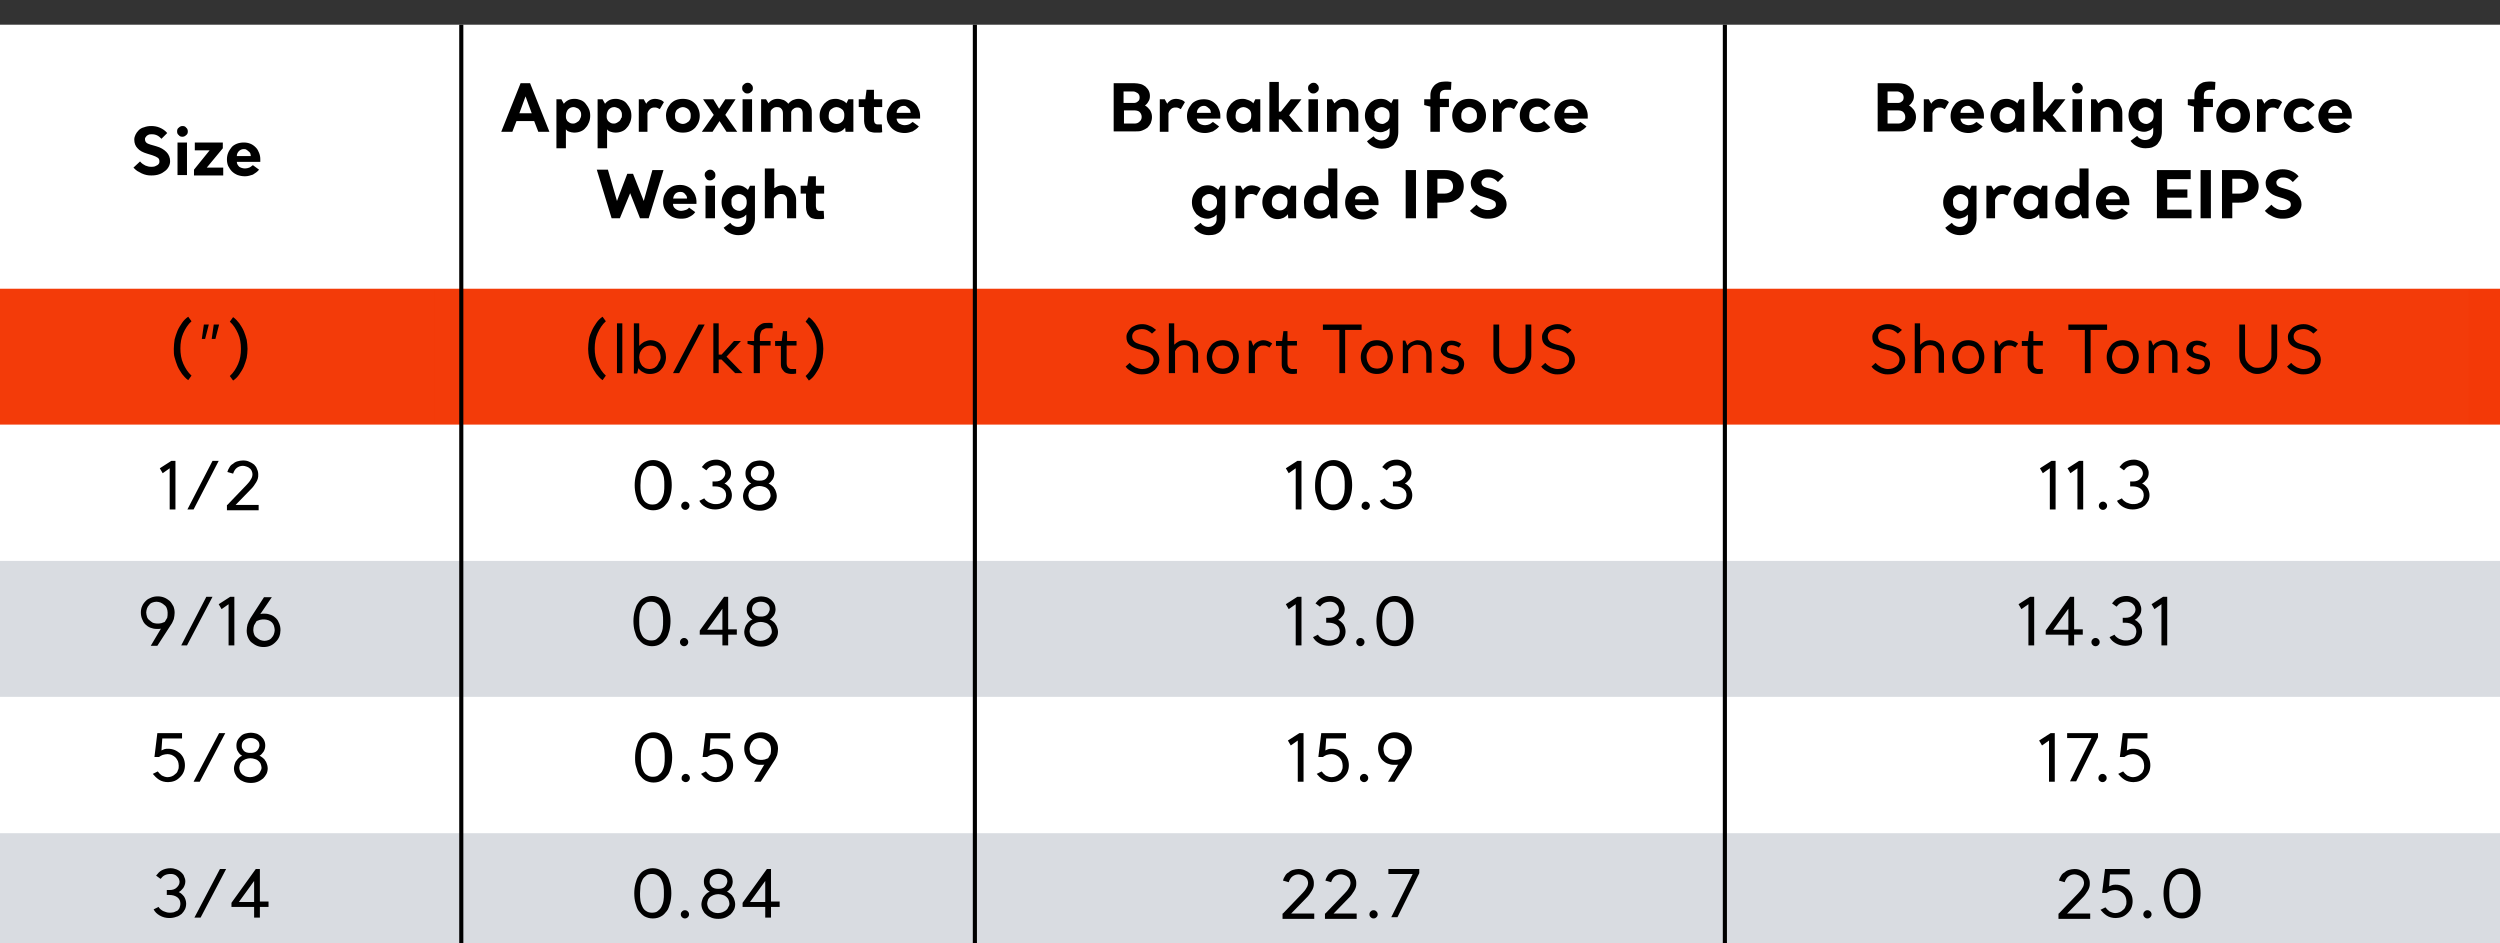 <?xml version="1.0" encoding="utf-8"?>
<!-- Generator: Adobe Illustrator 26.2.1, SVG Export Plug-In . SVG Version: 6.00 Build 0)  -->
<svg version="1.1" id="Capa_1" xmlns="http://www.w3.org/2000/svg" xmlns:xlink="http://www.w3.org/1999/xlink" x="0px" y="0px"
	 viewBox="0 0 607 229" style="enable-background:new 0 0 607 229;" xml:space="preserve">
<rect x="0" y="0" width="607" height="229" fill="#333333" stroke="none"/>
<style type="text/css">
	.st0{clip-path:url(#SVGID_00000039119864327309825450000017448428744153813394_);}
	.st1{fill:#FFFFFF;}
	.st2{fill:#FFFFFF;fill-opacity:1.000000e-02;}
	.st3{clip-path:url(#SVGID_00000037655682158649241260000005751473151918975362_);}
	.st4{fill:#F33907;}
	.st5{clip-path:url(#SVGID_00000036223435670069308700000001225138676231326601_);}
	.st6{clip-path:url(#SVGID_00000100345107160212792840000013909223019789369252_);}
	.st7{fill:#D0D4DA;fill-opacity:0.81;}
	.st8{clip-path:url(#SVGID_00000180330613170578011690000000482320385899777212_);}
	.st9{clip-path:url(#SVGID_00000121989563878061389840000007422273119455130557_);}
	.st10{clip-path:url(#SVGID_00000016060342336836735330000003945090118861902743_);}
	.st11{fill:none;stroke:#000000;}
</style>
<g>
	<defs>
		<rect id="SVGID_1_" y="-0.4" width="610.6" height="229.4"/>
	</defs>
	<clipPath id="SVGID_00000142146516850398304710000017058073919528629906_">
		<use xlink:href="#SVGID_1_"  style="overflow:visible;"/>
	</clipPath>
	<g style="clip-path:url(#SVGID_00000142146516850398304710000017058073919528629906_);">
		<rect x="-3.2" y="6" class="st1" width="610.6" height="229.4"/>
		<rect x="418.3" y="12" class="st2" width="181.1" height="53.1"/>
		<rect x="-3.2" y="6" class="st2" width="102.3" height="64.1"/>
		<path d="M39.2,33.7c-0.3-0.3-0.6-0.6-1-0.8c-0.4-0.2-0.8-0.3-1.3-0.3c-0.3,0-0.6,0-0.8,0.1c-0.2,0.1-0.4,0.2-0.5,0.3
			c-0.1,0.1-0.2,0.3-0.3,0.4c-0.1,0.1-0.1,0.3-0.1,0.4c0,0.3,0.1,0.6,0.3,0.8c0.2,0.2,0.6,0.4,1,0.5l1.4,0.4
			c1.1,0.3,1.9,0.8,2.5,1.4c0.6,0.6,0.9,1.4,0.9,2.2c0,0.5-0.1,0.9-0.3,1.3c-0.2,0.4-0.5,0.8-0.9,1.1c-0.4,0.3-0.8,0.6-1.4,0.8
			c-0.5,0.2-1.2,0.3-1.9,0.3c-0.4,0-0.8,0-1.2-0.1c-0.4-0.1-0.8-0.2-1.2-0.4c-0.4-0.2-0.7-0.4-1.1-0.6c-0.3-0.2-0.6-0.5-0.9-0.8
			l1.6-1.5c0.4,0.5,0.9,0.8,1.3,1c0.5,0.2,0.9,0.3,1.4,0.3c0.3,0,0.6,0,0.9-0.1c0.2-0.1,0.4-0.2,0.6-0.3c0.2-0.1,0.3-0.3,0.4-0.4
			c0.1-0.2,0.1-0.3,0.1-0.5c0-0.4-0.1-0.7-0.4-0.9c-0.3-0.2-0.7-0.4-1.3-0.6l-1.3-0.4c-1-0.3-1.8-0.7-2.3-1.3
			c-0.5-0.5-0.8-1.2-0.8-2.1c0-0.4,0.1-0.8,0.3-1.2c0.2-0.4,0.4-0.7,0.8-1.1c0.3-0.3,0.8-0.6,1.3-0.7c0.5-0.2,1.1-0.3,1.7-0.3
			c0.7,0,1.4,0.1,2.1,0.4c0.7,0.3,1.3,0.7,1.8,1.3L39.2,33.7z M45.4,42.5h-2.3v-7.9h2.3V42.5z M43,31.9c0-0.4,0.1-0.7,0.4-0.9
			c0.3-0.3,0.6-0.4,0.9-0.4c0.4,0,0.7,0.1,0.9,0.4c0.3,0.2,0.4,0.6,0.4,0.9c0,0.4-0.1,0.7-0.4,0.9c-0.3,0.3-0.6,0.4-0.9,0.4
			c-0.4,0-0.7-0.1-0.9-0.4C43.1,32.6,43,32.3,43,31.9z M47.3,34.6h6.8V36l-3.9,4.7h4v1.9h-7.1v-1.4l3.8-4.7h-3.6V34.6z M59.2,36.2
			c-0.5,0-0.9,0.2-1.2,0.5c-0.3,0.3-0.5,0.7-0.5,1.2h3.4c0-0.2-0.1-0.4-0.1-0.6c-0.1-0.2-0.2-0.4-0.4-0.5c-0.1-0.1-0.3-0.3-0.5-0.4
			C59.7,36.2,59.4,36.2,59.2,36.2z M59.5,40.9c0.4,0,0.7-0.1,1-0.2c0.3-0.1,0.6-0.4,0.9-0.6l1.5,1.1c-0.4,0.5-1,0.9-1.5,1.2
			c-0.6,0.2-1.2,0.4-1.9,0.4c-0.7,0-1.2-0.1-1.8-0.3c-0.5-0.2-1-0.5-1.4-0.9c-0.4-0.4-0.6-0.8-0.9-1.3c-0.2-0.5-0.3-1-0.3-1.6
			c0-0.6,0.1-1.1,0.3-1.6c0.2-0.5,0.5-0.9,0.8-1.3c0.3-0.4,0.8-0.7,1.3-0.9c0.5-0.2,1.1-0.3,1.7-0.3c0.6,0,1.1,0.1,1.6,0.3
			c0.5,0.2,0.9,0.5,1.3,0.9c0.4,0.4,0.6,0.8,0.8,1.3c0.2,0.5,0.3,1,0.3,1.5c0,0.2,0,0.3,0,0.4c0,0.1,0,0.2,0,0.3h-5.7
			c0,0.5,0.3,0.9,0.6,1.2C58.4,40.7,58.9,40.9,59.5,40.9z"/>
		<rect x="109.3" y="6" class="st2" width="122.7" height="64.1"/>
		<rect x="242.3" y="6" class="st2" width="170.8" height="64.1"/>
		<path d="M275.4,20.2c0.5,0,1.1,0.1,1.5,0.2c0.5,0.1,0.9,0.4,1.2,0.6c0.3,0.3,0.6,0.6,0.8,1c0.2,0.4,0.3,0.8,0.3,1.3
			c0,0.5-0.1,1-0.4,1.4c-0.2,0.4-0.5,0.7-0.8,0.9c0.5,0.3,0.9,0.7,1.2,1.1c0.3,0.5,0.5,1,0.5,1.7c0,0.5-0.1,1-0.3,1.5
			c-0.2,0.4-0.5,0.8-0.8,1.1c-0.4,0.3-0.8,0.5-1.3,0.7c-0.5,0.2-1,0.2-1.6,0.2h-5.3V20.2H275.4z M277.2,28.4c0-0.5-0.2-0.9-0.5-1.2
			c-0.3-0.3-0.8-0.4-1.4-0.4h-2.4V30h2.5c0.5,0,0.9-0.1,1.2-0.4C277,29.3,277.2,28.9,277.2,28.4z M276.7,23.6c0-0.4-0.2-0.8-0.5-1
			c-0.3-0.2-0.7-0.4-1.1-0.4h-2.3v2.8h2.4c0.5,0,0.8-0.1,1.1-0.4C276.6,24.4,276.7,24.1,276.7,23.6z M283.9,32h-2.3v-7.9h1.2
			l0.6,1.1c0.2-0.4,0.6-0.7,0.9-0.9c0.4-0.2,0.8-0.3,1.3-0.3c0.4,0,0.8,0.1,1.1,0.2c0.4,0.1,0.7,0.3,1,0.6l-1,1.7
			c-0.2-0.1-0.4-0.2-0.6-0.3c-0.2-0.1-0.4-0.1-0.7-0.1c-0.4,0-0.8,0.1-1.1,0.4c-0.3,0.3-0.5,0.6-0.6,1V32z M292.3,25.7
			c-0.5,0-0.9,0.2-1.2,0.5c-0.3,0.3-0.5,0.7-0.5,1.2h3.4c0-0.2-0.1-0.4-0.1-0.6c-0.1-0.2-0.2-0.4-0.4-0.5c-0.1-0.1-0.3-0.3-0.5-0.4
			C292.7,25.7,292.5,25.7,292.3,25.7z M292.6,30.4c0.4,0,0.7-0.1,1-0.2c0.3-0.1,0.6-0.4,0.9-0.6l1.5,1.1c-0.4,0.5-1,0.9-1.5,1.2
			c-0.6,0.2-1.2,0.4-1.9,0.4c-0.7,0-1.2-0.1-1.8-0.3c-0.5-0.2-1-0.5-1.4-0.9c-0.4-0.4-0.6-0.8-0.9-1.3c-0.2-0.5-0.3-1-0.3-1.6
			c0-0.6,0.1-1.1,0.3-1.6c0.2-0.5,0.5-0.9,0.8-1.3c0.3-0.4,0.8-0.7,1.3-0.9c0.5-0.2,1.1-0.3,1.7-0.3c0.6,0,1.1,0.1,1.6,0.3
			c0.5,0.2,0.9,0.5,1.3,0.9c0.4,0.4,0.6,0.8,0.8,1.3s0.3,1,0.3,1.5c0,0.2,0,0.3,0,0.4c0,0.1,0,0.2,0,0.3h-5.7c0,0.5,0.3,0.9,0.6,1.2
			C291.5,30.2,292,30.4,292.6,30.4z M297.8,28.1c0-0.6,0.1-1.1,0.3-1.6c0.2-0.5,0.5-0.9,0.8-1.3c0.4-0.4,0.8-0.7,1.2-0.9
			c0.5-0.2,1-0.3,1.6-0.3c0.5,0,0.9,0.1,1.4,0.3c0.5,0.2,0.9,0.4,1.2,0.8l0.5-1h1.2V32h-1.9l-0.1-1c-0.3,0.4-0.7,0.7-1.1,0.9
			c-0.5,0.2-0.9,0.3-1.4,0.3c-0.5,0-1-0.1-1.4-0.3c-0.5-0.2-0.8-0.5-1.2-0.9c-0.3-0.4-0.6-0.8-0.8-1.3
			C297.9,29.2,297.8,28.7,297.8,28.1z M300,28.1c0,0.3,0,0.6,0.1,0.8c0.1,0.2,0.2,0.5,0.4,0.6c0.2,0.2,0.4,0.3,0.6,0.4
			c0.2,0.1,0.5,0.2,0.8,0.2c0.6,0,1-0.2,1.4-0.6c0.4-0.4,0.5-0.9,0.5-1.5c0-0.3,0-0.5-0.1-0.8c-0.1-0.2-0.2-0.5-0.4-0.6
			c-0.2-0.2-0.4-0.3-0.6-0.4c-0.2-0.1-0.5-0.2-0.8-0.2c-0.3,0-0.5,0.1-0.8,0.2c-0.2,0.1-0.4,0.3-0.6,0.4c-0.2,0.2-0.3,0.4-0.4,0.7
			C300.1,27.5,300,27.8,300,28.1z M310.5,27.1h0.5l2.4-3h2.6L313,28l3.4,4h-2.7l-2.6-3h-0.6v3h-2.3V19.9h2.3V27.1z M320,32h-2.3
			v-7.9h2.3V32z M317.6,21.4c0-0.4,0.1-0.7,0.4-0.9c0.3-0.3,0.6-0.4,0.9-0.4c0.4,0,0.7,0.1,0.9,0.4c0.3,0.2,0.4,0.6,0.4,0.9
			c0,0.4-0.1,0.7-0.4,0.9c-0.3,0.3-0.6,0.4-0.9,0.4c-0.4,0-0.7-0.1-0.9-0.4C317.7,22.1,317.6,21.8,317.6,21.4z M324.5,32h-2.3v-7.9
			h1.2l0.6,1c0.3-0.3,0.6-0.6,1-0.8c0.4-0.2,0.9-0.3,1.4-0.3c0.5,0,0.9,0.1,1.3,0.2c0.4,0.2,0.8,0.4,1.1,0.7
			c0.3,0.3,0.5,0.7,0.7,1.1c0.2,0.4,0.3,0.9,0.3,1.5V32h-2.2v-4.3c0-0.5-0.1-0.9-0.4-1.2c-0.2-0.3-0.6-0.5-1.1-0.5
			c-0.4,0-0.7,0.1-1,0.3c-0.3,0.2-0.5,0.5-0.6,0.8V32z M335.5,36.1c-0.8,0-1.5-0.2-2.1-0.5c-0.6-0.3-1.1-0.7-1.5-1.3l1.6-1.2
			c0.2,0.3,0.5,0.6,0.8,0.7c0.3,0.2,0.7,0.3,1.1,0.3c0.6,0,1.1-0.2,1.4-0.5c0.4-0.3,0.6-0.8,0.6-1.5v-1c-0.3,0.3-0.6,0.6-1,0.7
			c-0.4,0.2-0.8,0.3-1.2,0.3c-0.5,0-1-0.1-1.5-0.3c-0.5-0.2-0.8-0.5-1.2-0.8c-0.3-0.4-0.6-0.8-0.8-1.3c-0.2-0.5-0.3-1-0.3-1.6
			c0-0.6,0.1-1.1,0.3-1.6c0.2-0.5,0.5-0.9,0.8-1.3c0.3-0.4,0.8-0.7,1.2-0.9c0.5-0.2,1-0.3,1.6-0.3c0.5,0,1,0.1,1.4,0.3
			c0.4,0.2,0.8,0.5,1.1,0.8l0.5-1h1.2v8c0,0.6-0.1,1.2-0.3,1.7c-0.2,0.5-0.5,0.9-0.8,1.3c-0.4,0.4-0.8,0.6-1.3,0.8
			C336.7,36,336.1,36.1,335.5,36.1z M333.7,28c0,0.3,0,0.6,0.1,0.8c0.1,0.2,0.2,0.5,0.4,0.7c0.2,0.2,0.4,0.3,0.6,0.4
			c0.2,0.1,0.5,0.2,0.8,0.2c0.3,0,0.5-0.1,0.7-0.2c0.2-0.1,0.4-0.3,0.6-0.4c0.2-0.2,0.3-0.4,0.4-0.7c0.1-0.3,0.1-0.5,0.1-0.8
			c0-0.3,0-0.5-0.1-0.8c-0.1-0.2-0.2-0.5-0.4-0.6c-0.2-0.2-0.4-0.3-0.6-0.4c-0.2-0.1-0.5-0.2-0.8-0.2c-0.3,0-0.6,0.1-0.8,0.2
			c-0.2,0.1-0.4,0.3-0.6,0.4c-0.2,0.2-0.3,0.4-0.4,0.7C333.8,27.5,333.7,27.7,333.7,28z M345.8,24.1h1.5v-1c0-0.5,0.1-1,0.3-1.4
			c0.2-0.4,0.4-0.7,0.7-1c0.3-0.3,0.7-0.5,1.1-0.7c0.4-0.1,0.9-0.2,1.4-0.2c0.2,0,0.4,0,0.7,0c0.3,0,0.6,0.1,0.9,0.1l-0.1,1.9h-1.3
			c-0.4,0-0.7,0.1-1,0.3c-0.3,0.2-0.4,0.6-0.4,1.1v0.8h2.2V26h-2.2v6h-2.3v-6.1l-1.5-0.4V24.1z M352.6,28.1c0-0.6,0.1-1.1,0.3-1.6
			c0.2-0.5,0.5-0.9,0.8-1.3c0.4-0.4,0.8-0.7,1.3-0.9c0.5-0.2,1.1-0.3,1.7-0.3c0.6,0,1.2,0.1,1.7,0.3c0.5,0.2,0.9,0.5,1.3,0.9
			c0.4,0.4,0.6,0.8,0.8,1.3c0.2,0.5,0.3,1,0.3,1.6c0,0.6-0.1,1.1-0.3,1.6c-0.2,0.5-0.5,0.9-0.8,1.3c-0.4,0.4-0.8,0.7-1.3,0.9
			c-0.5,0.2-1,0.3-1.7,0.3c-0.6,0-1.2-0.1-1.7-0.3c-0.5-0.2-0.9-0.5-1.3-0.9c-0.4-0.4-0.6-0.8-0.8-1.3
			C352.7,29.2,352.6,28.6,352.6,28.1z M354.8,28.1c0,0.3,0,0.6,0.1,0.8c0.1,0.2,0.2,0.5,0.4,0.6c0.2,0.2,0.4,0.3,0.6,0.4
			c0.2,0.1,0.5,0.2,0.8,0.2c0.3,0,0.5-0.1,0.8-0.2c0.2-0.1,0.4-0.3,0.6-0.4c0.2-0.2,0.3-0.4,0.4-0.6c0.1-0.3,0.1-0.5,0.1-0.8
			s0-0.6-0.1-0.8c-0.1-0.3-0.2-0.5-0.4-0.7c-0.2-0.2-0.4-0.3-0.6-0.4c-0.2-0.1-0.5-0.2-0.8-0.2c-0.3,0-0.5,0.1-0.8,0.2
			c-0.2,0.1-0.4,0.3-0.6,0.4c-0.2,0.2-0.3,0.4-0.4,0.7C354.8,27.5,354.8,27.8,354.8,28.1z M364.8,32h-2.3v-7.9h1.2l0.6,1.1
			c0.2-0.4,0.6-0.7,0.9-0.9c0.4-0.2,0.8-0.3,1.3-0.3c0.4,0,0.8,0.1,1.1,0.2c0.4,0.1,0.7,0.3,1,0.6l-1,1.7c-0.2-0.1-0.4-0.2-0.6-0.3
			c-0.2-0.1-0.4-0.1-0.7-0.1c-0.4,0-0.8,0.1-1.1,0.4c-0.3,0.3-0.5,0.6-0.6,1V32z M371.3,28.1c0,0.3,0,0.6,0.1,0.8
			c0.1,0.2,0.2,0.5,0.4,0.7c0.2,0.2,0.4,0.3,0.6,0.4c0.2,0.1,0.5,0.1,0.8,0.1c0.3,0,0.6-0.1,0.9-0.2c0.3-0.1,0.5-0.3,0.8-0.5
			l1.5,1.5c-0.4,0.4-0.9,0.7-1.4,0.9c-0.5,0.2-1.1,0.3-1.8,0.3c-0.6,0-1.2-0.1-1.7-0.3c-0.5-0.2-0.9-0.5-1.3-0.9
			c-0.4-0.4-0.6-0.8-0.9-1.3c-0.2-0.5-0.3-1-0.3-1.6c0-0.6,0.1-1.1,0.3-1.6c0.2-0.5,0.5-0.9,0.8-1.3c0.4-0.4,0.8-0.7,1.3-0.9
			c0.5-0.2,1.1-0.3,1.7-0.3c0.7,0,1.3,0.1,1.9,0.4c0.6,0.3,1.1,0.7,1.5,1.2l-1.6,1.3c-0.2-0.3-0.5-0.5-0.8-0.7
			c-0.3-0.2-0.6-0.2-0.9-0.2c-0.3,0-0.5,0.1-0.8,0.2c-0.2,0.1-0.4,0.2-0.6,0.4c-0.2,0.2-0.3,0.4-0.4,0.7
			C371.4,27.5,371.3,27.8,371.3,28.1z M381.5,25.7c-0.5,0-0.9,0.2-1.2,0.5c-0.3,0.3-0.5,0.7-0.5,1.2h3.4c0-0.2-0.1-0.4-0.1-0.6
			c-0.1-0.2-0.2-0.4-0.4-0.5c-0.1-0.1-0.3-0.3-0.5-0.4C382,25.7,381.8,25.7,381.5,25.7z M381.8,30.4c0.4,0,0.7-0.1,1-0.2
			c0.3-0.1,0.6-0.4,0.9-0.6l1.5,1.1c-0.4,0.5-1,0.9-1.5,1.2c-0.6,0.2-1.2,0.4-1.9,0.4c-0.7,0-1.2-0.1-1.8-0.3
			c-0.5-0.2-1-0.5-1.4-0.9c-0.4-0.4-0.6-0.8-0.9-1.3c-0.2-0.5-0.3-1-0.3-1.6c0-0.6,0.1-1.1,0.3-1.6c0.2-0.5,0.5-0.9,0.8-1.3
			c0.3-0.4,0.8-0.7,1.3-0.9c0.5-0.2,1.1-0.3,1.7-0.3c0.6,0,1.1,0.1,1.6,0.3c0.5,0.2,0.9,0.5,1.3,0.9c0.4,0.4,0.6,0.8,0.8,1.3
			c0.2,0.5,0.3,1,0.3,1.5c0,0.2,0,0.3,0,0.4c0,0.1,0,0.2,0,0.3h-5.7c0,0.5,0.3,0.9,0.6,1.2C380.8,30.2,381.3,30.4,381.8,30.4z
			 M293.5,57.1c-0.8,0-1.5-0.2-2.1-0.5c-0.6-0.3-1.1-0.7-1.5-1.3l1.6-1.2c0.2,0.3,0.5,0.6,0.8,0.7c0.3,0.2,0.7,0.3,1.1,0.3
			c0.6,0,1.1-0.2,1.4-0.5c0.4-0.3,0.6-0.8,0.6-1.5v-1c-0.3,0.3-0.6,0.6-1,0.7c-0.4,0.2-0.8,0.3-1.2,0.3c-0.5,0-1-0.1-1.5-0.3
			c-0.5-0.2-0.8-0.5-1.2-0.8c-0.3-0.4-0.6-0.8-0.8-1.3c-0.2-0.5-0.3-1-0.3-1.6c0-0.6,0.1-1.1,0.3-1.6c0.2-0.5,0.5-0.9,0.8-1.3
			c0.3-0.4,0.8-0.7,1.2-0.9c0.5-0.2,1-0.3,1.6-0.3c0.5,0,1,0.1,1.4,0.3c0.4,0.2,0.8,0.5,1.1,0.8l0.5-1h1.2v8c0,0.6-0.1,1.2-0.3,1.7
			c-0.2,0.5-0.5,0.9-0.8,1.3c-0.4,0.4-0.8,0.6-1.3,0.8C294.8,57,294.2,57.1,293.5,57.1z M291.8,49.1c0,0.3,0,0.6,0.1,0.8
			c0.1,0.2,0.2,0.5,0.4,0.7c0.2,0.2,0.4,0.3,0.6,0.4c0.2,0.1,0.5,0.2,0.8,0.2c0.3,0,0.5-0.1,0.7-0.2c0.2-0.1,0.4-0.3,0.6-0.4
			c0.2-0.2,0.3-0.4,0.4-0.7c0.1-0.3,0.1-0.5,0.1-0.8c0-0.3,0-0.5-0.1-0.8c-0.1-0.2-0.2-0.5-0.4-0.6c-0.2-0.2-0.4-0.3-0.6-0.4
			c-0.2-0.1-0.5-0.2-0.8-0.2c-0.3,0-0.6,0.1-0.8,0.2c-0.2,0.1-0.4,0.3-0.6,0.4c-0.2,0.2-0.3,0.4-0.4,0.7
			C291.8,48.5,291.8,48.8,291.8,49.1z M302.2,53H300v-7.9h1.2l0.6,1.1c0.2-0.4,0.6-0.7,0.9-0.9c0.4-0.2,0.8-0.3,1.3-0.3
			c0.4,0,0.8,0.1,1.1,0.2c0.4,0.1,0.7,0.3,1,0.6l-1,1.7c-0.2-0.1-0.4-0.2-0.6-0.3c-0.2-0.1-0.4-0.1-0.7-0.1c-0.4,0-0.8,0.1-1.1,0.4
			c-0.3,0.3-0.5,0.6-0.6,1V53z M306.5,49.1c0-0.6,0.1-1.1,0.3-1.6c0.2-0.5,0.5-0.9,0.8-1.3c0.4-0.4,0.8-0.7,1.2-0.9
			c0.5-0.2,1-0.3,1.6-0.3c0.5,0,0.9,0.1,1.4,0.3c0.5,0.2,0.9,0.4,1.2,0.8l0.5-1h1.2V53h-1.9l-0.1-1c-0.3,0.4-0.7,0.7-1.1,0.9
			c-0.5,0.2-0.9,0.3-1.4,0.3c-0.5,0-1-0.1-1.4-0.3c-0.5-0.2-0.8-0.5-1.2-0.9c-0.3-0.4-0.6-0.8-0.8-1.3
			C306.6,50.2,306.5,49.7,306.5,49.1z M308.8,49.1c0,0.3,0,0.6,0.1,0.8c0.1,0.2,0.2,0.5,0.4,0.6c0.2,0.2,0.4,0.3,0.6,0.4
			c0.2,0.1,0.5,0.2,0.8,0.2c0.6,0,1-0.2,1.4-0.6c0.4-0.4,0.5-0.9,0.5-1.5c0-0.3,0-0.5-0.1-0.8c-0.1-0.2-0.2-0.5-0.4-0.6
			c-0.2-0.2-0.4-0.3-0.6-0.4c-0.2-0.1-0.5-0.2-0.8-0.2c-0.3,0-0.5,0.1-0.8,0.2c-0.2,0.1-0.4,0.3-0.6,0.4c-0.2,0.2-0.3,0.4-0.4,0.7
			S308.8,48.8,308.8,49.1z M316.6,49.1c0-0.6,0.1-1.1,0.3-1.6c0.2-0.5,0.5-0.9,0.8-1.3c0.3-0.4,0.8-0.7,1.2-0.9
			c0.5-0.2,1-0.3,1.6-0.3c0.4,0,0.8,0.1,1.1,0.2c0.4,0.1,0.7,0.3,0.9,0.5v-4.8h2.2V53h-1.5l-0.4-1c-0.3,0.3-0.6,0.6-1.1,0.8
			c-0.4,0.2-0.9,0.3-1.5,0.3c-0.5,0-1.1-0.1-1.5-0.3c-0.5-0.2-0.9-0.5-1.2-0.9c-0.3-0.4-0.6-0.8-0.8-1.3
			C316.7,50.2,316.6,49.7,316.6,49.1z M318.9,49.1c0,0.3,0,0.6,0.1,0.8c0.1,0.2,0.2,0.5,0.4,0.7c0.2,0.2,0.4,0.3,0.6,0.4
			c0.2,0.1,0.5,0.1,0.8,0.1c0.6,0,1-0.2,1.4-0.6c0.4-0.4,0.5-0.9,0.5-1.5c0-0.6-0.2-1.1-0.5-1.5c-0.3-0.4-0.8-0.6-1.4-0.6
			c-0.3,0-0.5,0.1-0.8,0.2c-0.2,0.1-0.4,0.3-0.6,0.4c-0.2,0.2-0.3,0.4-0.4,0.7C318.9,48.5,318.9,48.8,318.9,49.1z M330.7,46.7
			c-0.5,0-0.9,0.2-1.2,0.5c-0.3,0.3-0.5,0.7-0.5,1.2h3.4c0-0.2-0.1-0.4-0.1-0.6c-0.1-0.2-0.2-0.4-0.4-0.5c-0.1-0.1-0.3-0.3-0.5-0.4
			C331.1,46.8,330.9,46.7,330.7,46.7z M331,51.4c0.4,0,0.7-0.1,1-0.2c0.3-0.1,0.6-0.4,0.9-0.6l1.5,1.1c-0.4,0.5-1,0.9-1.5,1.2
			c-0.6,0.2-1.2,0.4-1.9,0.4c-0.7,0-1.2-0.1-1.8-0.3c-0.5-0.2-1-0.5-1.4-0.9c-0.4-0.4-0.6-0.8-0.9-1.3c-0.2-0.5-0.3-1-0.3-1.6
			c0-0.6,0.1-1.1,0.3-1.6c0.2-0.5,0.5-0.9,0.8-1.3c0.3-0.4,0.8-0.7,1.3-0.9c0.5-0.2,1.1-0.3,1.7-0.3c0.6,0,1.1,0.1,1.6,0.3
			c0.5,0.2,0.9,0.5,1.3,0.9c0.4,0.4,0.6,0.8,0.8,1.3c0.2,0.5,0.3,1,0.3,1.5c0,0.2,0,0.3,0,0.4c0,0.1,0,0.2,0,0.3h-5.7
			c0,0.5,0.3,0.9,0.6,1.2C329.9,51.3,330.4,51.4,331,51.4z M343.8,53h-2.5V41.3h2.5V53z M355.4,45.2c0,0.6-0.1,1.1-0.3,1.6
			c-0.2,0.5-0.5,0.9-0.9,1.3c-0.4,0.3-0.9,0.6-1.4,0.8c-0.6,0.2-1.2,0.3-1.9,0.3H349V53h-2.5V41.3h4.4c0.7,0,1.3,0.1,1.9,0.3
			c0.6,0.2,1,0.5,1.4,0.8c0.4,0.3,0.7,0.8,0.9,1.3C355.3,44.1,355.4,44.6,355.4,45.2z M349,43.4V47h1.8c0.6,0,1.1-0.2,1.5-0.5
			c0.4-0.3,0.5-0.8,0.5-1.3c0-0.5-0.2-1-0.5-1.3c-0.3-0.3-0.8-0.5-1.5-0.5H349z M363.7,44.2c-0.3-0.3-0.6-0.6-1-0.8
			c-0.4-0.2-0.8-0.3-1.3-0.3c-0.3,0-0.6,0-0.8,0.1c-0.2,0.1-0.4,0.2-0.5,0.3c-0.1,0.1-0.2,0.3-0.3,0.4c-0.1,0.1-0.1,0.3-0.1,0.4
			c0,0.3,0.1,0.6,0.3,0.8c0.2,0.2,0.6,0.4,1,0.5l1.4,0.4c1.1,0.3,1.9,0.8,2.5,1.4c0.6,0.6,0.9,1.4,0.9,2.2c0,0.5-0.1,0.9-0.3,1.3
			c-0.2,0.4-0.5,0.8-0.9,1.1c-0.4,0.3-0.8,0.6-1.4,0.8c-0.5,0.2-1.2,0.3-1.9,0.3c-0.4,0-0.8,0-1.2-0.1c-0.4-0.1-0.8-0.2-1.2-0.4
			c-0.4-0.2-0.7-0.4-1.1-0.6c-0.3-0.2-0.6-0.5-0.9-0.8l1.6-1.5c0.4,0.5,0.9,0.8,1.3,1c0.5,0.2,0.9,0.3,1.4,0.3c0.3,0,0.6,0,0.9-0.1
			c0.2-0.1,0.4-0.2,0.6-0.3c0.2-0.1,0.3-0.3,0.4-0.4c0.1-0.2,0.1-0.3,0.1-0.5c0-0.4-0.1-0.7-0.4-0.9c-0.3-0.2-0.7-0.4-1.3-0.6
			l-1.3-0.4c-1-0.3-1.8-0.7-2.3-1.3c-0.5-0.5-0.8-1.2-0.8-2.1c0-0.4,0.1-0.8,0.3-1.2c0.2-0.4,0.4-0.7,0.8-1.1
			c0.3-0.3,0.8-0.6,1.3-0.7c0.5-0.2,1.1-0.3,1.7-0.3c0.7,0,1.4,0.1,2.1,0.4c0.7,0.3,1.3,0.7,1.8,1.3L363.7,44.2z"/>
		<path d="M460.9,20.2c0.5,0,1.1,0.1,1.5,0.2c0.5,0.1,0.9,0.4,1.2,0.6c0.3,0.3,0.6,0.6,0.8,1c0.2,0.4,0.3,0.8,0.3,1.3
			c0,0.5-0.1,1-0.4,1.4c-0.2,0.4-0.5,0.7-0.8,0.9c0.5,0.3,0.9,0.7,1.2,1.1c0.3,0.5,0.5,1,0.5,1.7c0,0.5-0.1,1-0.3,1.5
			c-0.2,0.4-0.5,0.8-0.8,1.1c-0.4,0.3-0.8,0.5-1.3,0.7c-0.5,0.2-1,0.2-1.6,0.2h-5.3V20.2H460.9z M462.6,28.4c0-0.5-0.2-0.9-0.5-1.2
			c-0.3-0.3-0.8-0.4-1.4-0.4h-2.4V30h2.5c0.5,0,0.9-0.1,1.2-0.4C462.5,29.3,462.6,28.9,462.6,28.4z M462.2,23.6c0-0.4-0.2-0.8-0.5-1
			c-0.3-0.2-0.7-0.4-1.1-0.4h-2.3v2.8h2.4c0.5,0,0.8-0.1,1.1-0.4C462.1,24.4,462.2,24.1,462.2,23.6z M469.4,32h-2.3v-7.9h1.2
			l0.6,1.1c0.2-0.4,0.6-0.7,0.9-0.9c0.4-0.2,0.8-0.3,1.3-0.3c0.4,0,0.8,0.1,1.1,0.2c0.4,0.1,0.7,0.3,1,0.6l-1,1.7
			c-0.2-0.1-0.4-0.2-0.6-0.3c-0.2-0.1-0.4-0.1-0.7-0.1c-0.4,0-0.8,0.1-1.1,0.4c-0.3,0.3-0.5,0.6-0.6,1V32z M477.7,25.7
			c-0.5,0-0.9,0.2-1.2,0.5c-0.3,0.3-0.5,0.7-0.5,1.2h3.4c0-0.2-0.1-0.4-0.1-0.6c-0.1-0.2-0.2-0.4-0.4-0.5c-0.1-0.1-0.3-0.3-0.5-0.4
			C478.2,25.7,478,25.7,477.7,25.7z M478,30.4c0.4,0,0.7-0.1,1-0.2c0.3-0.1,0.6-0.4,0.9-0.6l1.5,1.1c-0.4,0.5-1,0.9-1.5,1.2
			c-0.6,0.2-1.2,0.4-1.9,0.4c-0.7,0-1.2-0.1-1.8-0.3c-0.5-0.2-1-0.5-1.4-0.9c-0.4-0.4-0.6-0.8-0.9-1.3c-0.2-0.5-0.3-1-0.3-1.6
			c0-0.6,0.1-1.1,0.3-1.6c0.2-0.5,0.5-0.9,0.8-1.3c0.3-0.4,0.8-0.7,1.3-0.9c0.5-0.2,1.1-0.3,1.7-0.3c0.6,0,1.1,0.1,1.6,0.3
			c0.5,0.2,0.9,0.5,1.3,0.9c0.4,0.4,0.6,0.8,0.8,1.3c0.2,0.5,0.3,1,0.3,1.5c0,0.2,0,0.3,0,0.4c0,0.1,0,0.2,0,0.3H476
			c0,0.5,0.3,0.9,0.6,1.2C477,30.2,477.5,30.4,478,30.4z M483.3,28.1c0-0.6,0.1-1.1,0.3-1.6c0.2-0.5,0.5-0.9,0.8-1.3
			c0.4-0.4,0.8-0.7,1.2-0.9c0.5-0.2,1-0.3,1.6-0.3c0.5,0,0.9,0.1,1.4,0.3c0.5,0.2,0.9,0.4,1.2,0.8l0.5-1h1.2V32h-1.9l-0.1-1
			c-0.3,0.4-0.7,0.7-1.1,0.9c-0.5,0.2-0.9,0.3-1.4,0.3c-0.5,0-1-0.1-1.4-0.3c-0.5-0.2-0.8-0.5-1.2-0.9c-0.3-0.4-0.6-0.8-0.8-1.3
			C483.4,29.2,483.3,28.7,483.3,28.1z M485.5,28.1c0,0.3,0,0.6,0.1,0.8c0.1,0.2,0.2,0.5,0.4,0.6c0.2,0.2,0.4,0.3,0.6,0.4
			c0.2,0.1,0.5,0.2,0.8,0.2c0.6,0,1-0.2,1.4-0.6c0.4-0.4,0.5-0.9,0.5-1.5c0-0.3,0-0.5-0.1-0.8c-0.1-0.2-0.2-0.5-0.4-0.6
			c-0.2-0.2-0.4-0.3-0.6-0.4c-0.2-0.1-0.5-0.2-0.8-0.2s-0.5,0.1-0.8,0.2c-0.2,0.1-0.4,0.3-0.6,0.4c-0.2,0.2-0.3,0.4-0.4,0.7
			C485.5,27.5,485.5,27.8,485.5,28.1z M496,27.1h0.5l2.4-3h2.6l-3.1,3.9l3.4,4h-2.7l-2.6-3H496v3h-2.3V19.9h2.3V27.1z M505.5,32
			h-2.3v-7.9h2.3V32z M503.1,21.4c0-0.4,0.1-0.7,0.4-0.9c0.3-0.3,0.6-0.4,0.9-0.4c0.4,0,0.7,0.1,0.9,0.4c0.3,0.2,0.4,0.6,0.4,0.9
			c0,0.4-0.1,0.7-0.4,0.9c-0.3,0.3-0.6,0.4-0.9,0.4c-0.4,0-0.7-0.1-0.9-0.4C503.2,22.1,503.1,21.8,503.1,21.4z M510,32h-2.3v-7.9
			h1.2l0.6,1c0.3-0.3,0.6-0.6,1-0.8c0.4-0.2,0.9-0.3,1.4-0.3c0.5,0,0.9,0.1,1.3,0.2c0.4,0.2,0.8,0.4,1.1,0.7
			c0.3,0.3,0.5,0.7,0.7,1.1c0.2,0.4,0.3,0.9,0.3,1.5V32h-2.2v-4.3c0-0.5-0.1-0.9-0.4-1.2c-0.2-0.3-0.6-0.5-1.1-0.5
			c-0.4,0-0.7,0.1-1,0.3c-0.3,0.2-0.5,0.5-0.6,0.8V32z M520.9,36c-0.8,0-1.5-0.2-2.1-0.5c-0.6-0.3-1.1-0.7-1.5-1.3l1.6-1.2
			c0.2,0.3,0.5,0.6,0.8,0.7c0.3,0.2,0.7,0.3,1.1,0.3c0.6,0,1.1-0.2,1.4-0.5c0.4-0.3,0.6-0.8,0.6-1.5v-1c-0.3,0.3-0.6,0.6-1,0.7
			c-0.4,0.2-0.8,0.3-1.2,0.3c-0.5,0-1-0.1-1.5-0.3c-0.5-0.2-0.8-0.5-1.2-0.8c-0.3-0.4-0.6-0.8-0.8-1.3s-0.3-1-0.3-1.6
			c0-0.6,0.1-1.1,0.3-1.6c0.2-0.5,0.5-0.9,0.8-1.3c0.3-0.4,0.8-0.7,1.2-0.9c0.5-0.2,1-0.3,1.6-0.3c0.5,0,1,0.1,1.4,0.3
			c0.4,0.2,0.8,0.5,1.1,0.8l0.5-1h1.2v8c0,0.6-0.1,1.2-0.3,1.7c-0.2,0.5-0.5,0.9-0.8,1.3c-0.4,0.4-0.8,0.6-1.3,0.8
			C522.2,35.9,521.6,36,520.9,36z M519.2,28c0,0.3,0,0.6,0.1,0.8c0.1,0.2,0.2,0.5,0.4,0.7c0.2,0.2,0.4,0.3,0.6,0.4
			c0.2,0.1,0.5,0.2,0.8,0.2c0.3,0,0.5-0.1,0.7-0.2c0.2-0.1,0.4-0.3,0.6-0.4c0.2-0.2,0.3-0.4,0.4-0.7c0.1-0.3,0.1-0.5,0.1-0.8
			c0-0.3,0-0.5-0.1-0.8c-0.1-0.2-0.2-0.5-0.4-0.6c-0.2-0.2-0.4-0.3-0.6-0.4c-0.2-0.1-0.5-0.2-0.8-0.2c-0.3,0-0.6,0.1-0.8,0.2
			c-0.2,0.1-0.4,0.3-0.6,0.4c-0.2,0.2-0.3,0.4-0.4,0.7C519.2,27.5,519.2,27.7,519.2,28z M531.3,24.1h1.5v-1c0-0.5,0.1-1,0.3-1.4
			c0.2-0.4,0.4-0.7,0.7-1c0.3-0.3,0.7-0.5,1.1-0.7c0.4-0.1,0.9-0.2,1.4-0.2c0.2,0,0.4,0,0.7,0c0.3,0,0.6,0.1,0.9,0.1l-0.1,1.9h-1.3
			c-0.4,0-0.7,0.1-1,0.3c-0.3,0.2-0.4,0.6-0.4,1.1v0.8h2.2V26H535v6h-2.3v-6.1l-1.5-0.4V24.1z M538.1,28.1c0-0.6,0.1-1.1,0.3-1.6
			c0.2-0.5,0.5-0.9,0.8-1.3c0.4-0.4,0.8-0.7,1.3-0.9c0.5-0.2,1.1-0.3,1.7-0.3c0.6,0,1.2,0.1,1.7,0.3c0.5,0.2,0.9,0.5,1.3,0.9
			c0.4,0.4,0.6,0.8,0.8,1.3c0.2,0.5,0.3,1,0.3,1.6s-0.1,1.1-0.3,1.6c-0.2,0.5-0.5,0.9-0.8,1.3c-0.4,0.4-0.8,0.7-1.3,0.9
			c-0.5,0.2-1,0.3-1.7,0.3c-0.6,0-1.2-0.1-1.7-0.3c-0.5-0.2-0.9-0.5-1.3-0.9c-0.4-0.4-0.6-0.8-0.8-1.3
			C538.2,29.2,538.1,28.6,538.1,28.1z M540.2,28.1c0,0.3,0,0.6,0.1,0.8c0.1,0.2,0.2,0.5,0.4,0.6c0.2,0.2,0.4,0.3,0.6,0.4
			c0.2,0.1,0.5,0.2,0.8,0.2c0.3,0,0.5-0.1,0.8-0.2c0.2-0.1,0.4-0.3,0.6-0.4c0.2-0.2,0.3-0.4,0.4-0.6c0.1-0.3,0.1-0.5,0.1-0.8
			c0-0.3,0-0.6-0.1-0.8c-0.1-0.3-0.2-0.5-0.4-0.7c-0.2-0.2-0.4-0.3-0.6-0.4c-0.2-0.1-0.5-0.2-0.8-0.2c-0.3,0-0.5,0.1-0.8,0.2
			c-0.2,0.1-0.4,0.3-0.6,0.4c-0.2,0.2-0.3,0.4-0.4,0.7C540.3,27.5,540.2,27.8,540.2,28.1z M550.3,32H548v-7.9h1.2l0.6,1.1
			c0.2-0.4,0.6-0.7,0.9-0.9c0.4-0.2,0.8-0.3,1.3-0.3c0.4,0,0.8,0.1,1.1,0.2c0.4,0.1,0.7,0.3,1,0.6l-1,1.7c-0.2-0.1-0.4-0.2-0.6-0.3
			c-0.2-0.1-0.4-0.1-0.7-0.1c-0.4,0-0.8,0.1-1.1,0.4c-0.3,0.3-0.5,0.6-0.6,1V32z M556.8,28.1c0,0.3,0,0.6,0.1,0.8
			c0.1,0.2,0.2,0.5,0.4,0.7c0.2,0.2,0.4,0.3,0.6,0.4c0.2,0.1,0.5,0.1,0.8,0.1c0.3,0,0.6-0.1,0.9-0.2c0.3-0.1,0.5-0.3,0.8-0.5
			l1.5,1.5c-0.4,0.4-0.9,0.7-1.4,0.9c-0.5,0.2-1.1,0.3-1.8,0.3c-0.6,0-1.2-0.1-1.7-0.3c-0.5-0.2-0.9-0.5-1.3-0.9
			c-0.4-0.4-0.6-0.8-0.9-1.3c-0.2-0.5-0.3-1-0.3-1.6s0.1-1.1,0.3-1.6c0.2-0.5,0.5-0.9,0.8-1.3c0.4-0.4,0.8-0.7,1.3-0.9
			c0.5-0.2,1.1-0.3,1.7-0.3c0.7,0,1.3,0.1,1.9,0.4c0.6,0.3,1.1,0.7,1.5,1.2l-1.6,1.3c-0.2-0.3-0.5-0.5-0.8-0.7
			c-0.3-0.2-0.6-0.2-0.9-0.2c-0.3,0-0.5,0.1-0.8,0.2c-0.2,0.1-0.4,0.2-0.6,0.4c-0.2,0.2-0.3,0.4-0.4,0.7
			C556.8,27.5,556.8,27.8,556.8,28.1z M567,25.7c-0.5,0-0.9,0.2-1.2,0.5c-0.3,0.3-0.5,0.7-0.5,1.2h3.4c0-0.2-0.1-0.4-0.1-0.6
			c-0.1-0.2-0.2-0.4-0.4-0.5c-0.1-0.1-0.3-0.3-0.5-0.4C567.5,25.7,567.2,25.7,567,25.7z M567.3,30.4c0.4,0,0.7-0.1,1-0.2
			c0.3-0.1,0.6-0.4,0.9-0.6l1.5,1.1c-0.4,0.5-1,0.9-1.5,1.2c-0.6,0.2-1.2,0.4-1.9,0.4c-0.7,0-1.2-0.1-1.8-0.3
			c-0.5-0.2-1-0.5-1.4-0.9c-0.4-0.4-0.6-0.8-0.9-1.3c-0.2-0.5-0.3-1-0.3-1.6c0-0.6,0.1-1.1,0.3-1.6c0.2-0.5,0.5-0.9,0.8-1.3
			c0.3-0.4,0.8-0.7,1.3-0.9c0.5-0.2,1.1-0.3,1.7-0.3c0.6,0,1.1,0.1,1.6,0.3c0.5,0.2,0.9,0.5,1.3,0.9c0.4,0.4,0.6,0.8,0.8,1.3
			c0.2,0.5,0.3,1,0.3,1.5c0,0.2,0,0.3,0,0.4c0,0.1,0,0.2,0,0.3h-5.7c0,0.5,0.3,0.9,0.6,1.2C566.2,30.2,566.7,30.4,567.3,30.4z
			 M475.9,57.1c-0.8,0-1.5-0.2-2.1-0.5c-0.6-0.3-1.1-0.7-1.5-1.3l1.6-1.2c0.2,0.3,0.5,0.6,0.8,0.7c0.3,0.2,0.7,0.3,1.1,0.3
			c0.6,0,1.1-0.2,1.4-0.5c0.4-0.3,0.6-0.8,0.6-1.5v-1c-0.3,0.3-0.6,0.6-1,0.7s-0.8,0.3-1.2,0.3c-0.5,0-1-0.1-1.5-0.3
			c-0.5-0.2-0.8-0.5-1.2-0.8c-0.3-0.4-0.6-0.8-0.8-1.3c-0.2-0.5-0.3-1-0.3-1.6c0-0.6,0.1-1.1,0.3-1.6c0.2-0.5,0.5-0.9,0.8-1.3
			c0.3-0.4,0.8-0.7,1.2-0.9c0.5-0.2,1-0.3,1.6-0.3c0.5,0,1,0.1,1.4,0.3c0.4,0.2,0.8,0.5,1.1,0.8l0.5-1h1.2v8c0,0.6-0.1,1.2-0.3,1.7
			c-0.2,0.5-0.5,0.9-0.8,1.3c-0.4,0.4-0.8,0.6-1.3,0.8C477.1,57,476.5,57.1,475.9,57.1z M474.2,49.1c0,0.3,0,0.6,0.1,0.8
			c0.1,0.2,0.2,0.5,0.4,0.7c0.2,0.2,0.4,0.3,0.6,0.4c0.2,0.1,0.5,0.2,0.8,0.2c0.3,0,0.5-0.1,0.7-0.2c0.2-0.1,0.4-0.3,0.6-0.4
			c0.2-0.2,0.3-0.4,0.4-0.7c0.1-0.3,0.1-0.5,0.1-0.8c0-0.3,0-0.5-0.1-0.8c-0.1-0.2-0.2-0.5-0.4-0.6c-0.2-0.2-0.4-0.3-0.6-0.4
			c-0.2-0.1-0.5-0.2-0.8-0.2c-0.3,0-0.6,0.1-0.8,0.2c-0.2,0.1-0.4,0.3-0.6,0.4c-0.2,0.2-0.3,0.4-0.4,0.7
			C474.2,48.5,474.2,48.8,474.2,49.1z M484.6,53h-2.3v-7.9h1.2l0.6,1.1c0.2-0.4,0.6-0.7,0.9-0.9c0.4-0.2,0.8-0.3,1.3-0.3
			c0.4,0,0.8,0.1,1.1,0.2c0.4,0.1,0.7,0.3,1,0.6l-1,1.7c-0.2-0.1-0.4-0.2-0.6-0.3c-0.2-0.1-0.4-0.1-0.7-0.1c-0.4,0-0.8,0.1-1.1,0.4
			c-0.3,0.3-0.5,0.6-0.6,1V53z M488.9,49.1c0-0.6,0.1-1.1,0.3-1.6c0.2-0.5,0.5-0.9,0.8-1.3c0.4-0.4,0.8-0.7,1.2-0.9
			c0.5-0.2,1-0.3,1.6-0.3c0.5,0,0.9,0.1,1.4,0.3c0.5,0.2,0.9,0.4,1.2,0.8l0.5-1h1.2V53h-1.9l-0.1-1c-0.3,0.4-0.7,0.7-1.1,0.9
			c-0.5,0.2-0.9,0.3-1.4,0.3c-0.5,0-1-0.1-1.4-0.3c-0.5-0.2-0.8-0.5-1.2-0.9c-0.3-0.4-0.6-0.8-0.8-1.3
			C489,50.2,488.9,49.7,488.9,49.1z M491.1,49.1c0,0.3,0,0.6,0.1,0.8c0.1,0.2,0.2,0.5,0.4,0.6c0.2,0.2,0.4,0.3,0.6,0.4
			c0.2,0.1,0.5,0.2,0.8,0.2c0.6,0,1-0.2,1.4-0.6c0.4-0.4,0.5-0.9,0.5-1.5c0-0.3,0-0.5-0.1-0.8c-0.1-0.2-0.2-0.5-0.4-0.6
			c-0.2-0.2-0.4-0.3-0.6-0.4c-0.2-0.1-0.5-0.2-0.8-0.2c-0.3,0-0.5,0.1-0.8,0.2c-0.2,0.1-0.4,0.3-0.6,0.4c-0.2,0.2-0.3,0.4-0.4,0.7
			C491.2,48.5,491.1,48.8,491.1,49.1z M499,49.1c0-0.6,0.1-1.1,0.3-1.6c0.2-0.5,0.5-0.9,0.8-1.3c0.3-0.4,0.8-0.7,1.2-0.9
			c0.5-0.2,1-0.3,1.6-0.3c0.4,0,0.8,0.1,1.1,0.2c0.4,0.1,0.7,0.3,0.9,0.5v-4.8h2.2V53h-1.5l-0.4-1c-0.3,0.3-0.6,0.6-1.1,0.8
			c-0.4,0.2-0.9,0.3-1.5,0.3c-0.5,0-1.1-0.1-1.5-0.3c-0.5-0.2-0.9-0.5-1.2-0.9c-0.3-0.4-0.6-0.8-0.8-1.3
			C499.1,50.2,499,49.7,499,49.1z M501.2,49.1c0,0.3,0,0.6,0.1,0.8c0.1,0.2,0.2,0.5,0.4,0.7c0.2,0.2,0.4,0.3,0.6,0.4
			c0.2,0.1,0.5,0.1,0.8,0.1c0.6,0,1-0.2,1.4-0.6c0.4-0.4,0.5-0.9,0.5-1.5c0-0.6-0.2-1.1-0.5-1.5c-0.3-0.4-0.8-0.6-1.4-0.6
			c-0.3,0-0.5,0.1-0.8,0.2c-0.2,0.1-0.4,0.3-0.6,0.4c-0.2,0.2-0.3,0.4-0.4,0.7C501.3,48.5,501.2,48.8,501.2,49.1z M513,46.7
			c-0.5,0-0.9,0.2-1.2,0.5c-0.3,0.3-0.5,0.7-0.5,1.2h3.4c0-0.2-0.1-0.4-0.1-0.6c-0.1-0.2-0.2-0.4-0.4-0.5c-0.1-0.1-0.3-0.3-0.5-0.4
			C513.5,46.8,513.3,46.7,513,46.7z M513.3,51.4c0.4,0,0.7-0.1,1-0.2c0.3-0.1,0.6-0.4,0.9-0.6l1.5,1.1c-0.4,0.5-1,0.9-1.5,1.2
			c-0.6,0.2-1.2,0.4-1.9,0.4c-0.7,0-1.2-0.1-1.8-0.3c-0.5-0.2-1-0.5-1.4-0.9c-0.4-0.4-0.6-0.8-0.9-1.3c-0.2-0.5-0.3-1-0.3-1.6
			c0-0.6,0.1-1.1,0.3-1.6c0.2-0.5,0.5-0.9,0.8-1.3c0.3-0.4,0.8-0.7,1.3-0.9c0.5-0.2,1.1-0.3,1.7-0.3c0.6,0,1.1,0.1,1.6,0.3
			c0.5,0.2,0.9,0.5,1.3,0.9c0.4,0.4,0.6,0.8,0.8,1.3c0.2,0.5,0.3,1,0.3,1.5c0,0.2,0,0.3,0,0.4c0,0.1,0,0.2,0,0.3h-5.7
			c0,0.5,0.3,0.9,0.6,1.2C512.3,51.3,512.8,51.4,513.3,51.4z M523.7,41.3h8.2v2.2h-5.7V46h4.9v2h-4.9v2.9h5.9V53h-8.4V41.3z
			 M536.8,53h-2.5V41.3h2.5V53z M548.4,45.2c0,0.6-0.1,1.1-0.3,1.6c-0.2,0.5-0.5,0.9-0.9,1.3c-0.4,0.3-0.9,0.6-1.4,0.8
			c-0.6,0.2-1.2,0.3-1.9,0.3H542V53h-2.5V41.3h4.4c0.7,0,1.3,0.1,1.9,0.3c0.6,0.2,1,0.5,1.4,0.8c0.4,0.3,0.7,0.8,0.9,1.3
			C548.3,44.1,548.4,44.6,548.4,45.2z M542,43.4V47h1.8c0.6,0,1.1-0.2,1.5-0.5c0.4-0.3,0.5-0.8,0.5-1.3c0-0.5-0.2-1-0.5-1.3
			c-0.3-0.3-0.8-0.5-1.5-0.5H542z M556.7,44.2c-0.3-0.3-0.6-0.6-1-0.8c-0.4-0.2-0.8-0.3-1.3-0.3c-0.3,0-0.6,0-0.8,0.1
			c-0.2,0.1-0.4,0.2-0.5,0.3c-0.1,0.1-0.2,0.3-0.3,0.4c-0.1,0.1-0.1,0.3-0.1,0.4c0,0.3,0.1,0.6,0.3,0.8c0.2,0.2,0.6,0.4,1,0.5
			l1.4,0.4c1.1,0.3,1.9,0.8,2.5,1.4c0.6,0.6,0.9,1.4,0.9,2.2c0,0.5-0.1,0.9-0.3,1.3c-0.2,0.4-0.5,0.8-0.9,1.1
			c-0.4,0.3-0.8,0.6-1.4,0.8c-0.5,0.2-1.2,0.3-1.9,0.3c-0.4,0-0.8,0-1.2-0.1c-0.4-0.1-0.8-0.2-1.2-0.4c-0.4-0.2-0.7-0.4-1.1-0.6
			c-0.3-0.2-0.6-0.5-0.9-0.8l1.6-1.5c0.4,0.5,0.9,0.8,1.3,1s0.9,0.3,1.4,0.3c0.3,0,0.6,0,0.9-0.1c0.2-0.1,0.4-0.2,0.6-0.3
			c0.2-0.1,0.3-0.3,0.4-0.4c0.1-0.2,0.1-0.3,0.1-0.5c0-0.4-0.1-0.7-0.4-0.9c-0.3-0.2-0.7-0.4-1.3-0.6l-1.3-0.4
			c-1-0.3-1.8-0.7-2.3-1.3c-0.5-0.5-0.8-1.2-0.8-2.1c0-0.4,0.1-0.8,0.3-1.2c0.2-0.4,0.4-0.7,0.8-1.1c0.3-0.3,0.8-0.6,1.3-0.7
			c0.5-0.2,1.1-0.3,1.7-0.3c0.7,0,1.4,0.1,2.1,0.4c0.7,0.3,1.3,0.7,1.8,1.3L556.7,44.2z"/>
		<g>
			<defs>
				<rect id="SVGID_00000078742161957928552820000004760241230634453171_" x="-3.2" y="70.1" width="610.6" height="33.1"/>
			</defs>
			<clipPath id="SVGID_00000013893849680923105860000000335741550772837778_">
				<use xlink:href="#SVGID_00000078742161957928552820000004760241230634453171_"  style="overflow:visible;"/>
			</clipPath>
			<g style="clip-path:url(#SVGID_00000013893849680923105860000000335741550772837778_);">
				<rect x="-3.2" y="70.1" class="st4" width="610.6" height="33.1"/>
				<rect x="-3.2" y="70.1" class="st2" width="108.6" height="33.1"/>
				<path d="M42.2,84.7c0-0.8,0.1-1.5,0.2-2.3c0.2-0.7,0.4-1.4,0.7-2.1c0.3-0.7,0.7-1.3,1.1-1.9c0.4-0.6,0.9-1.1,1.5-1.5l0.8,1.1
					c-0.9,0.8-1.5,1.8-2,2.9c-0.5,1.1-0.7,2.4-0.7,3.7c0,1.3,0.2,2.6,0.7,3.7c0.5,1.1,1.1,2.1,2,2.9l-0.8,1.1
					c-0.6-0.4-1.1-1-1.5-1.5c-0.4-0.6-0.8-1.2-1.1-1.9c-0.3-0.7-0.5-1.4-0.7-2.1C42.2,86.2,42.2,85.5,42.2,84.7z M50.7,78.8
					l-0.9,3.5H49l0.5-3.5H50.7z M53.2,78.8l-0.9,3.5h-0.9l0.5-3.5H53.2z M60.1,84.7c0,0.8-0.1,1.5-0.2,2.2c-0.2,0.7-0.4,1.4-0.7,2.1
					c-0.3,0.7-0.7,1.3-1.1,1.9c-0.4,0.6-0.9,1.1-1.5,1.5l-0.8-1.1c0.9-0.8,1.5-1.8,2-2.9c0.5-1.1,0.7-2.4,0.7-3.7
					c0-1.3-0.2-2.6-0.7-3.7c-0.5-1.1-1.1-2.1-2-2.9l0.8-1.1c0.6,0.4,1.1,1,1.5,1.5c0.4,0.6,0.8,1.2,1.1,1.9c0.3,0.7,0.5,1.4,0.7,2.1
					C60,83.2,60.1,84,60.1,84.7z"/>
				<rect x="105.5" y="70.1" class="st2" width="131.8" height="33.1"/>
				<path d="M142.8,84.7c0-0.8,0.1-1.5,0.2-2.3s0.4-1.4,0.7-2.1c0.3-0.7,0.7-1.3,1.1-1.9c0.4-0.6,0.9-1.1,1.5-1.5l0.8,1.1
					c-0.9,0.8-1.5,1.8-2,2.9c-0.5,1.1-0.7,2.4-0.7,3.7c0,1.3,0.2,2.6,0.7,3.7c0.5,1.1,1.1,2.1,2,2.9l-0.8,1.1
					c-0.6-0.4-1.1-1-1.5-1.5c-0.4-0.6-0.8-1.2-1.1-1.9c-0.3-0.7-0.5-1.4-0.7-2.1C142.9,86.2,142.8,85.5,142.8,84.7z M151.1,90.6
					h-1.3V78.5h1.3V90.6z M160.4,86.7c0-0.4-0.1-0.7-0.2-1.1c-0.1-0.3-0.3-0.6-0.5-0.9s-0.5-0.5-0.8-0.6c-0.3-0.1-0.6-0.2-1-0.2
					c-0.4,0-0.7,0.1-1,0.2c-0.3,0.1-0.6,0.3-0.9,0.6c-0.2,0.2-0.4,0.5-0.6,0.9c-0.1,0.3-0.2,0.7-0.2,1.1v0.1c0,0.4,0.1,0.8,0.2,1.1
					c0.1,0.3,0.3,0.6,0.5,0.9c0.2,0.2,0.5,0.4,0.8,0.6c0.3,0.1,0.7,0.2,1,0.2c0.4,0,0.7-0.1,1-0.2c0.3-0.1,0.6-0.4,0.8-0.6
					c0.2-0.3,0.4-0.6,0.5-0.9C160.3,87.5,160.4,87.1,160.4,86.7z M161.7,86.7c0,0.6-0.1,1.1-0.3,1.6c-0.2,0.5-0.4,0.9-0.8,1.3
					c-0.3,0.4-0.7,0.7-1.2,0.9c-0.5,0.2-1,0.3-1.6,0.3c-0.6,0-1.1-0.1-1.6-0.4c-0.5-0.2-0.9-0.6-1.2-1l-0.3,1.3h-0.8V78.5h1.3V84
					c0.3-0.4,0.7-0.7,1.2-1c0.5-0.2,1-0.4,1.5-0.4s1.1,0.1,1.5,0.3c0.5,0.2,0.9,0.5,1.2,0.9c0.3,0.4,0.6,0.8,0.8,1.3
					C161.6,85.6,161.7,86.2,161.7,86.7z M169.6,78.8h1.5l-6.2,11.8h-1.5L169.6,78.8z M176.4,86.6l3.9,4h-1.8l-3.3-3.3h-0.7v3.3h-1.3
					V78.5h1.3v7.6h0.7l3-3.3h1.7L176.4,86.6z M181.6,82.8h1.5v-1.2c0-0.5,0.1-0.9,0.2-1.3c0.2-0.4,0.4-0.7,0.7-1
					c0.3-0.3,0.6-0.5,1-0.7c0.4-0.2,0.9-0.2,1.4-0.2c0.2,0,0.4,0,0.6,0c0.2,0,0.4,0,0.6,0.1l0,1.2h-1.2c-0.2,0-0.5,0-0.7,0.1
					c-0.2,0.1-0.4,0.2-0.6,0.3c-0.2,0.1-0.3,0.4-0.4,0.6c-0.1,0.2-0.2,0.6-0.2,0.9v1.2h2.6v1.1h-2.6v6.7H183v-6.7l-1.5-0.4V82.8z
					 M188.3,82.8h1.5l0.3-2.4l1,0v2.4h2.3v1.1H191v4.2c0,0.5,0.1,0.8,0.3,1.1c0.2,0.2,0.5,0.4,0.8,0.4h1.2l0,1.1
					c-0.4,0.1-0.8,0.1-1.2,0.1c-0.4,0-0.8-0.1-1.1-0.2c-0.3-0.1-0.6-0.3-0.8-0.6c-0.2-0.2-0.4-0.5-0.5-0.8c-0.1-0.3-0.1-0.7-0.1-1
					v-4.2h-1.4V82.8z M199.9,84.7c0,0.8-0.1,1.5-0.2,2.2c-0.2,0.7-0.4,1.4-0.7,2.1c-0.3,0.7-0.7,1.3-1.1,1.9
					c-0.4,0.6-0.9,1.1-1.5,1.5l-0.8-1.1c0.9-0.8,1.5-1.8,2-2.9c0.5-1.1,0.7-2.4,0.7-3.7c0-1.3-0.2-2.6-0.7-3.7
					c-0.5-1.1-1.1-2.1-2-2.9l0.8-1.1c0.6,0.4,1.1,1,1.5,1.5c0.4,0.6,0.8,1.2,1.1,1.9c0.3,0.7,0.5,1.4,0.7,2.1
					C199.8,83.2,199.9,84,199.9,84.7z"/>
				<rect x="237.2" y="70.1" class="st2" width="181.1" height="33.1"/>
				<path d="M279.7,81c-0.3-0.3-0.7-0.6-1.1-0.8c-0.4-0.2-0.9-0.3-1.4-0.3c-0.4,0-0.8,0.1-1.1,0.2c-0.3,0.1-0.5,0.2-0.7,0.4
					c-0.2,0.2-0.3,0.4-0.4,0.6c-0.1,0.2-0.1,0.4-0.1,0.7c0,0.4,0.2,0.8,0.5,1.1c0.3,0.3,0.8,0.5,1.4,0.7l1.6,0.4
					c1,0.3,1.8,0.7,2.3,1.3c0.5,0.6,0.8,1.3,0.8,2.1c0,0.4-0.1,0.9-0.3,1.3c-0.2,0.4-0.5,0.8-0.8,1.1c-0.4,0.3-0.8,0.6-1.3,0.8
					c-0.5,0.2-1.1,0.3-1.8,0.3c-0.4,0-0.8,0-1.1-0.1c-0.4-0.1-0.7-0.2-1.1-0.4c-0.4-0.2-0.7-0.4-1-0.6c-0.3-0.2-0.6-0.5-0.8-0.8
					l1-0.9c0.4,0.5,0.9,0.8,1.4,1.1c0.5,0.2,1,0.4,1.6,0.4c0.5,0,0.9-0.1,1.2-0.2c0.3-0.1,0.6-0.3,0.9-0.5c0.2-0.2,0.4-0.4,0.5-0.7
					c0.1-0.3,0.2-0.5,0.2-0.8c0-0.5-0.1-0.9-0.5-1.3c-0.3-0.4-0.8-0.6-1.6-0.9c-0.3-0.1-0.6-0.2-0.8-0.2c-0.3-0.1-0.5-0.2-0.8-0.2
					c-1-0.3-1.7-0.6-2.2-1.1c-0.5-0.5-0.7-1.1-0.7-1.9c0-0.4,0.1-0.8,0.3-1.1c0.2-0.4,0.4-0.7,0.7-1c0.3-0.3,0.7-0.5,1.2-0.7
					c0.5-0.2,1-0.3,1.6-0.3c0.6,0,1.2,0.1,1.8,0.4c0.6,0.2,1.1,0.6,1.6,1L279.7,81z M285.1,90.6h-1.3V78.5h1.3v5.2
					c0.3-0.3,0.7-0.6,1.1-0.8c0.4-0.2,0.9-0.3,1.3-0.3c0.5,0,0.9,0.1,1.3,0.2c0.4,0.2,0.8,0.4,1.1,0.7c0.3,0.3,0.5,0.6,0.7,1.1
					c0.2,0.4,0.3,0.9,0.3,1.4v4.5h-1.3v-4.4c0-0.7-0.2-1.2-0.5-1.6c-0.3-0.4-0.8-0.7-1.5-0.7c-0.5,0-1,0.1-1.4,0.4
					c-0.4,0.3-0.7,0.6-0.9,1.1V90.6z M293,86.7c0-0.6,0.1-1.1,0.3-1.6c0.2-0.5,0.5-0.9,0.8-1.3c0.3-0.4,0.8-0.7,1.2-0.9
					c0.5-0.2,1-0.3,1.6-0.3c0.6,0,1.1,0.1,1.6,0.3c0.5,0.2,0.9,0.5,1.2,0.9c0.4,0.4,0.6,0.8,0.8,1.3c0.2,0.5,0.3,1,0.3,1.6
					c0,0.6-0.1,1.1-0.3,1.6c-0.2,0.5-0.5,0.9-0.8,1.3c-0.3,0.4-0.8,0.7-1.2,0.9c-0.5,0.2-1,0.3-1.6,0.3s-1.1-0.1-1.6-0.3
					c-0.5-0.2-0.9-0.5-1.2-0.9c-0.3-0.4-0.6-0.8-0.8-1.3C293.1,87.8,293,87.3,293,86.7z M294.3,86.7c0,0.4,0.1,0.7,0.2,1.1
					c0.1,0.3,0.3,0.6,0.5,0.9c0.2,0.3,0.5,0.5,0.8,0.6c0.3,0.1,0.7,0.2,1.1,0.2c0.4,0,0.7-0.1,1-0.2c0.3-0.1,0.6-0.4,0.8-0.6
					s0.4-0.6,0.5-0.9c0.1-0.3,0.2-0.7,0.2-1.1c0-0.4-0.1-0.7-0.2-1.1c-0.1-0.3-0.3-0.6-0.5-0.9c-0.2-0.3-0.5-0.5-0.8-0.6
					c-0.3-0.1-0.7-0.2-1-0.2c-0.4,0-0.7,0.1-1.1,0.2c-0.3,0.1-0.6,0.3-0.8,0.6c-0.2,0.3-0.4,0.6-0.5,0.9
					C294.4,86,294.3,86.3,294.3,86.7z M304.5,90.6h-1.3v-7.9h0.6l0.5,1.3c0.2-0.4,0.5-0.7,1-1c0.4-0.2,0.9-0.4,1.4-0.4
					c0.8,0,1.5,0.3,2.2,0.8l-0.7,1c-0.2-0.2-0.5-0.3-0.7-0.4c-0.2-0.1-0.5-0.1-0.8-0.1c-0.3,0-0.5,0-0.7,0.1
					c-0.2,0.1-0.5,0.2-0.6,0.4c-0.2,0.2-0.3,0.4-0.5,0.6c-0.1,0.2-0.2,0.5-0.2,0.7V90.6z M309.8,82.8h1.5l0.3-2.4l1,0v2.4h2.3v1.1
					h-2.3v4.2c0,0.5,0.1,0.8,0.3,1.1c0.2,0.2,0.5,0.4,0.8,0.4h1.2l0,1.1c-0.4,0.1-0.8,0.1-1.2,0.1c-0.4,0-0.8-0.1-1.1-0.2
					c-0.3-0.1-0.6-0.3-0.8-0.6c-0.2-0.2-0.4-0.5-0.5-0.8c-0.1-0.3-0.1-0.7-0.1-1v-4.2h-1.4V82.8z M321.2,78.8h9.4v1.3h-4v10.5h-1.4
					V80.1h-4V78.8z M330.4,86.7c0-0.6,0.1-1.1,0.3-1.6c0.2-0.5,0.5-0.9,0.8-1.3c0.3-0.4,0.8-0.7,1.2-0.9c0.5-0.2,1-0.3,1.6-0.3
					c0.6,0,1.1,0.1,1.6,0.3c0.5,0.2,0.9,0.5,1.2,0.9c0.4,0.4,0.6,0.8,0.8,1.3c0.2,0.5,0.3,1,0.3,1.6c0,0.6-0.1,1.1-0.3,1.6
					c-0.2,0.5-0.5,0.9-0.8,1.3c-0.3,0.4-0.8,0.7-1.2,0.9c-0.5,0.2-1,0.3-1.6,0.3c-0.6,0-1.1-0.1-1.6-0.3c-0.5-0.2-0.9-0.5-1.2-0.9
					c-0.3-0.4-0.6-0.8-0.8-1.3C330.5,87.8,330.4,87.3,330.4,86.7z M331.8,86.7c0,0.4,0.1,0.7,0.2,1.1c0.1,0.3,0.3,0.6,0.5,0.9
					s0.5,0.5,0.8,0.6c0.3,0.1,0.7,0.2,1.1,0.2c0.4,0,0.7-0.1,1-0.2c0.3-0.1,0.6-0.4,0.8-0.6s0.4-0.6,0.5-0.9
					c0.1-0.3,0.2-0.7,0.2-1.1c0-0.4-0.1-0.7-0.2-1.1c-0.1-0.3-0.3-0.6-0.5-0.9c-0.2-0.3-0.5-0.5-0.8-0.6c-0.3-0.1-0.7-0.2-1-0.2
					c-0.4,0-0.7,0.1-1.1,0.2c-0.3,0.1-0.6,0.3-0.8,0.6c-0.2,0.3-0.4,0.6-0.5,0.9C331.8,86,331.8,86.3,331.8,86.7z M341.9,90.6h-1.3
					v-7.9h0.6l0.5,1.2c0.3-0.4,0.6-0.7,1.1-0.9c0.5-0.2,0.9-0.4,1.4-0.4c0.5,0,0.9,0.1,1.3,0.2c0.4,0.1,0.8,0.4,1.1,0.7
					c0.3,0.3,0.6,0.7,0.7,1.1c0.2,0.4,0.3,0.9,0.3,1.4v4.5h-1.3v-4.4c0-0.7-0.2-1.2-0.5-1.7c-0.3-0.4-0.9-0.7-1.6-0.7
					c-0.5,0-1,0.1-1.4,0.4c-0.4,0.3-0.7,0.6-0.9,1.1V90.6z M354.2,84.4c-0.2-0.2-0.5-0.3-0.8-0.4c-0.3-0.1-0.6-0.2-0.9-0.2
					c-0.4,0-0.7,0.1-0.9,0.3c-0.2,0.2-0.3,0.5-0.3,0.8c0,0.2,0.1,0.4,0.2,0.6c0.2,0.2,0.4,0.3,0.8,0.4l0.9,0.2
					c0.8,0.2,1.4,0.5,1.8,0.9c0.4,0.4,0.5,0.9,0.5,1.4c0,0.3-0.1,0.7-0.2,1c-0.1,0.3-0.3,0.5-0.6,0.8c-0.2,0.2-0.5,0.4-0.9,0.5
					c-0.4,0.1-0.7,0.2-1.2,0.2c-0.5,0-1.1-0.1-1.6-0.3c-0.5-0.2-0.9-0.5-1.2-0.9l0.8-0.8c0.2,0.3,0.5,0.5,0.9,0.6
					c0.4,0.1,0.7,0.2,1.1,0.2c0.5,0,0.9-0.1,1.2-0.4c0.3-0.3,0.4-0.6,0.4-0.9c0-0.3-0.1-0.5-0.3-0.7c-0.2-0.2-0.5-0.3-0.9-0.4
					L352,87c-0.3-0.1-0.5-0.1-0.8-0.3c-0.2-0.1-0.5-0.3-0.7-0.4c-0.2-0.2-0.3-0.4-0.5-0.6c-0.1-0.2-0.2-0.5-0.2-0.8
					c0-0.3,0.1-0.6,0.2-0.8c0.1-0.3,0.3-0.5,0.5-0.7c0.2-0.2,0.5-0.4,0.8-0.5c0.3-0.1,0.7-0.2,1.1-0.2c0.9,0,1.7,0.3,2.4,0.8
					L354.2,84.4z M362.6,78.8h1.4v7.4c0,0.4,0.1,0.8,0.2,1.2c0.2,0.4,0.4,0.7,0.7,1c0.3,0.3,0.6,0.5,1,0.7c0.4,0.2,0.8,0.2,1.3,0.2
					c0.5,0,0.9-0.1,1.3-0.2c0.4-0.2,0.7-0.4,1-0.7c0.3-0.3,0.5-0.6,0.7-1c0.2-0.4,0.2-0.8,0.2-1.2v-7.4h1.4v7.4
					c0,0.6-0.1,1.2-0.4,1.8c-0.2,0.5-0.6,1-1,1.4c-0.4,0.4-0.9,0.7-1.5,1c-0.6,0.2-1.2,0.4-1.8,0.4c-0.7,0-1.3-0.1-1.8-0.4
					c-0.6-0.2-1-0.6-1.4-1c-0.4-0.4-0.7-0.9-1-1.4c-0.2-0.6-0.3-1.1-0.3-1.8V78.8z M380.6,81c-0.3-0.3-0.7-0.6-1.1-0.8
					c-0.4-0.2-0.9-0.3-1.4-0.3c-0.4,0-0.8,0.1-1.1,0.2c-0.3,0.1-0.5,0.2-0.7,0.4c-0.2,0.2-0.3,0.4-0.4,0.6c-0.1,0.2-0.1,0.4-0.1,0.7
					c0,0.4,0.2,0.8,0.5,1.1c0.3,0.3,0.8,0.5,1.4,0.7l1.6,0.4c1,0.3,1.8,0.7,2.3,1.3c0.5,0.6,0.8,1.3,0.8,2.1c0,0.4-0.1,0.9-0.3,1.3
					c-0.2,0.4-0.5,0.8-0.8,1.1c-0.4,0.3-0.8,0.6-1.3,0.8c-0.5,0.2-1.1,0.3-1.8,0.3c-0.4,0-0.8,0-1.1-0.1c-0.4-0.1-0.7-0.2-1.1-0.4
					c-0.4-0.2-0.7-0.4-1-0.6c-0.3-0.2-0.6-0.5-0.8-0.8l1-0.9c0.4,0.5,0.9,0.8,1.4,1.1c0.5,0.2,1,0.4,1.6,0.4c0.5,0,0.9-0.1,1.2-0.2
					c0.3-0.1,0.6-0.3,0.9-0.5c0.2-0.2,0.4-0.4,0.5-0.7c0.1-0.3,0.2-0.5,0.2-0.8c0-0.5-0.1-0.9-0.5-1.3c-0.3-0.4-0.8-0.6-1.6-0.9
					c-0.3-0.1-0.6-0.2-0.8-0.2c-0.3-0.1-0.5-0.2-0.8-0.2c-1-0.3-1.7-0.6-2.2-1.1c-0.5-0.5-0.7-1.1-0.7-1.9c0-0.4,0.1-0.8,0.3-1.1
					c0.2-0.4,0.4-0.7,0.7-1c0.3-0.3,0.7-0.5,1.2-0.7c0.5-0.2,1-0.3,1.6-0.3c0.6,0,1.2,0.1,1.8,0.4c0.6,0.2,1.1,0.6,1.6,1L380.6,81z"
					/>
				<rect x="418.3" y="70.1" class="st2" width="181.1" height="33.1"/>
				<path d="M460.8,81c-0.3-0.3-0.7-0.6-1.1-0.8c-0.4-0.2-0.9-0.3-1.4-0.3c-0.4,0-0.8,0.1-1.1,0.2c-0.3,0.1-0.5,0.2-0.7,0.4
					c-0.2,0.2-0.3,0.4-0.4,0.6c-0.1,0.2-0.1,0.4-0.1,0.7c0,0.4,0.2,0.8,0.5,1.1c0.3,0.3,0.8,0.5,1.4,0.7l1.6,0.4
					c1,0.3,1.8,0.7,2.3,1.3c0.5,0.6,0.8,1.3,0.8,2.1c0,0.4-0.1,0.9-0.3,1.3c-0.2,0.4-0.5,0.8-0.8,1.1c-0.4,0.3-0.8,0.6-1.3,0.8
					c-0.5,0.2-1.1,0.3-1.8,0.3c-0.4,0-0.8,0-1.1-0.1c-0.4-0.1-0.7-0.2-1.1-0.4c-0.4-0.2-0.7-0.4-1-0.6c-0.3-0.2-0.6-0.5-0.8-0.8
					l1-0.9c0.4,0.5,0.9,0.8,1.4,1.1c0.5,0.2,1,0.4,1.6,0.4c0.5,0,0.9-0.1,1.2-0.2c0.3-0.1,0.6-0.3,0.9-0.5c0.2-0.2,0.4-0.4,0.5-0.7
					c0.1-0.3,0.2-0.5,0.2-0.8c0-0.5-0.1-0.9-0.5-1.3c-0.3-0.4-0.8-0.6-1.6-0.9c-0.3-0.1-0.6-0.2-0.8-0.2c-0.3-0.1-0.5-0.2-0.8-0.2
					c-1-0.3-1.7-0.6-2.2-1.1c-0.5-0.5-0.7-1.1-0.7-1.9c0-0.4,0.1-0.8,0.3-1.1c0.2-0.4,0.4-0.7,0.7-1c0.3-0.3,0.7-0.5,1.2-0.7
					c0.5-0.2,1-0.3,1.6-0.3c0.6,0,1.2,0.1,1.8,0.4c0.6,0.2,1.1,0.6,1.6,1L460.8,81z M466.2,90.6h-1.3V78.5h1.3v5.2
					c0.3-0.3,0.7-0.6,1.1-0.8c0.4-0.2,0.9-0.3,1.3-0.3c0.5,0,0.9,0.1,1.3,0.2c0.4,0.2,0.8,0.4,1.1,0.7c0.3,0.3,0.5,0.6,0.7,1.1
					c0.2,0.4,0.3,0.9,0.3,1.4v4.5h-1.3v-4.4c0-0.7-0.2-1.2-0.5-1.6c-0.3-0.4-0.8-0.7-1.5-0.7c-0.5,0-1,0.1-1.4,0.4
					c-0.4,0.3-0.7,0.6-0.9,1.1V90.6z M474,86.7c0-0.6,0.1-1.1,0.3-1.6c0.2-0.5,0.5-0.9,0.8-1.3c0.3-0.4,0.8-0.7,1.2-0.9
					c0.5-0.2,1-0.3,1.6-0.3c0.6,0,1.1,0.1,1.6,0.3c0.5,0.2,0.9,0.5,1.2,0.9c0.4,0.4,0.6,0.8,0.8,1.3c0.2,0.5,0.3,1,0.3,1.6
					c0,0.6-0.1,1.1-0.3,1.6c-0.2,0.5-0.5,0.9-0.8,1.3c-0.3,0.4-0.8,0.7-1.2,0.9c-0.5,0.2-1,0.3-1.6,0.3s-1.1-0.1-1.6-0.3
					c-0.5-0.2-0.9-0.5-1.2-0.9c-0.3-0.4-0.6-0.8-0.8-1.3C474.1,87.8,474,87.3,474,86.7z M475.4,86.7c0,0.4,0.1,0.7,0.2,1.1
					c0.1,0.3,0.3,0.6,0.5,0.9c0.2,0.3,0.5,0.5,0.8,0.6c0.3,0.1,0.7,0.2,1.1,0.2c0.4,0,0.7-0.1,1-0.2c0.3-0.1,0.6-0.4,0.8-0.6
					s0.4-0.6,0.5-0.9c0.1-0.3,0.2-0.7,0.2-1.1c0-0.4-0.1-0.7-0.2-1.1c-0.1-0.3-0.3-0.6-0.5-0.9c-0.2-0.3-0.5-0.5-0.8-0.6
					c-0.3-0.1-0.7-0.2-1-0.2c-0.4,0-0.7,0.1-1.1,0.2c-0.3,0.1-0.6,0.3-0.8,0.6c-0.2,0.3-0.4,0.6-0.5,0.9
					C475.5,86,475.4,86.3,475.4,86.7z M485.6,90.6h-1.3v-7.9h0.6l0.5,1.3c0.2-0.4,0.5-0.7,1-1c0.4-0.2,0.9-0.4,1.4-0.4
					c0.8,0,1.5,0.3,2.2,0.8l-0.7,1c-0.2-0.2-0.5-0.3-0.7-0.4c-0.2-0.1-0.5-0.1-0.8-0.1c-0.3,0-0.5,0-0.7,0.1
					c-0.2,0.1-0.5,0.2-0.6,0.4c-0.2,0.2-0.3,0.4-0.5,0.6c-0.1,0.2-0.2,0.5-0.2,0.7V90.6z M490.9,82.8h1.5l0.3-2.4l1,0v2.4h2.3v1.1
					h-2.3v4.2c0,0.5,0.1,0.8,0.3,1.1c0.2,0.2,0.5,0.4,0.8,0.4h1.2l0,1.1c-0.4,0.1-0.8,0.1-1.2,0.1c-0.4,0-0.8-0.1-1.1-0.2
					c-0.3-0.1-0.6-0.3-0.8-0.6c-0.2-0.2-0.4-0.5-0.5-0.8c-0.1-0.3-0.1-0.7-0.1-1v-4.2h-1.4V82.8z M502.2,78.8h9.4v1.3h-4v10.5h-1.4
					V80.1h-4V78.8z M511.5,86.7c0-0.6,0.1-1.1,0.3-1.6c0.2-0.5,0.5-0.9,0.8-1.3c0.3-0.4,0.8-0.7,1.2-0.9c0.5-0.2,1-0.3,1.6-0.3
					c0.6,0,1.1,0.1,1.6,0.3c0.5,0.2,0.9,0.5,1.2,0.9c0.4,0.4,0.6,0.8,0.8,1.3c0.2,0.5,0.3,1,0.3,1.6c0,0.6-0.1,1.1-0.3,1.6
					c-0.2,0.5-0.5,0.9-0.8,1.3c-0.3,0.4-0.8,0.7-1.2,0.9c-0.5,0.2-1,0.3-1.6,0.3s-1.1-0.1-1.6-0.3c-0.5-0.2-0.9-0.5-1.2-0.9
					c-0.3-0.4-0.6-0.8-0.8-1.3C511.6,87.8,511.5,87.3,511.5,86.7z M512.8,86.7c0,0.4,0.1,0.7,0.2,1.1c0.1,0.3,0.3,0.6,0.5,0.9
					s0.5,0.5,0.8,0.6c0.3,0.1,0.7,0.2,1.1,0.2s0.7-0.1,1-0.2c0.3-0.1,0.6-0.4,0.8-0.6s0.4-0.6,0.5-0.9c0.1-0.3,0.2-0.7,0.2-1.1
					c0-0.4-0.1-0.7-0.2-1.1c-0.1-0.3-0.3-0.6-0.5-0.9c-0.2-0.3-0.5-0.5-0.8-0.6c-0.3-0.1-0.7-0.2-1-0.2s-0.7,0.1-1.1,0.2
					c-0.3,0.1-0.6,0.3-0.8,0.6c-0.2,0.3-0.4,0.6-0.5,0.9C512.9,86,512.8,86.3,512.8,86.7z M523,90.6h-1.3v-7.9h0.6l0.5,1.2
					c0.3-0.4,0.6-0.7,1.1-0.9c0.5-0.2,0.9-0.4,1.4-0.4c0.5,0,0.9,0.1,1.3,0.2c0.4,0.1,0.8,0.4,1.1,0.7c0.3,0.3,0.6,0.7,0.7,1.1
					c0.2,0.4,0.3,0.9,0.3,1.4v4.5h-1.3v-4.4c0-0.7-0.2-1.2-0.5-1.7c-0.3-0.4-0.9-0.7-1.6-0.7c-0.5,0-1,0.1-1.4,0.4
					c-0.4,0.3-0.7,0.6-0.9,1.1V90.6z M535.3,84.4c-0.2-0.2-0.5-0.3-0.8-0.4c-0.3-0.1-0.6-0.2-0.9-0.2c-0.4,0-0.7,0.1-0.9,0.3
					c-0.2,0.2-0.3,0.5-0.3,0.8c0,0.2,0.1,0.4,0.2,0.6c0.2,0.2,0.4,0.3,0.8,0.4l0.9,0.2c0.8,0.2,1.4,0.5,1.8,0.9
					c0.4,0.4,0.5,0.9,0.5,1.4c0,0.3-0.1,0.7-0.2,1c-0.1,0.3-0.3,0.5-0.6,0.8c-0.2,0.2-0.5,0.4-0.9,0.5c-0.4,0.1-0.7,0.2-1.2,0.2
					c-0.5,0-1.1-0.1-1.6-0.3c-0.5-0.2-0.9-0.5-1.2-0.9l0.8-0.8c0.2,0.3,0.5,0.5,0.9,0.6c0.4,0.1,0.7,0.2,1.1,0.2
					c0.5,0,0.9-0.1,1.2-0.4c0.3-0.3,0.4-0.6,0.4-0.9c0-0.3-0.1-0.5-0.3-0.7c-0.2-0.2-0.5-0.3-0.9-0.4L533,87
					c-0.3-0.1-0.5-0.1-0.8-0.3c-0.2-0.1-0.5-0.3-0.7-0.4c-0.2-0.2-0.3-0.4-0.5-0.6c-0.1-0.2-0.2-0.5-0.2-0.8c0-0.3,0.1-0.6,0.2-0.8
					c0.1-0.3,0.3-0.5,0.5-0.7c0.2-0.2,0.5-0.4,0.8-0.5c0.3-0.1,0.7-0.2,1.1-0.2c0.9,0,1.7,0.3,2.4,0.8L535.3,84.4z M543.7,78.8h1.4
					v7.4c0,0.4,0.1,0.8,0.2,1.2c0.2,0.4,0.4,0.7,0.7,1c0.3,0.3,0.6,0.5,1,0.7c0.4,0.2,0.8,0.2,1.3,0.2s0.9-0.1,1.3-0.2
					c0.4-0.2,0.7-0.4,1-0.7c0.3-0.3,0.5-0.6,0.7-1c0.2-0.4,0.2-0.8,0.2-1.2v-7.4h1.4v7.4c0,0.6-0.1,1.2-0.4,1.8
					c-0.2,0.5-0.6,1-1,1.4c-0.4,0.4-0.9,0.7-1.5,1c-0.6,0.2-1.2,0.4-1.8,0.4c-0.7,0-1.3-0.1-1.8-0.4c-0.6-0.2-1-0.6-1.4-1
					c-0.4-0.4-0.7-0.9-1-1.4c-0.2-0.6-0.3-1.1-0.3-1.8V78.8z M561.7,81c-0.3-0.3-0.7-0.6-1.1-0.8c-0.4-0.2-0.9-0.3-1.4-0.3
					c-0.4,0-0.8,0.1-1.1,0.2c-0.3,0.1-0.5,0.2-0.7,0.4c-0.2,0.2-0.3,0.4-0.4,0.6c-0.1,0.2-0.1,0.4-0.1,0.7c0,0.4,0.2,0.8,0.5,1.1
					c0.3,0.3,0.8,0.5,1.4,0.7l1.6,0.4c1,0.3,1.8,0.7,2.3,1.3c0.5,0.6,0.8,1.3,0.8,2.1c0,0.4-0.1,0.9-0.3,1.3
					c-0.2,0.4-0.5,0.8-0.8,1.1c-0.4,0.3-0.8,0.6-1.3,0.8c-0.5,0.2-1.1,0.3-1.8,0.3c-0.4,0-0.8,0-1.1-0.1c-0.4-0.1-0.7-0.2-1.1-0.4
					c-0.4-0.2-0.7-0.4-1-0.6c-0.3-0.2-0.6-0.5-0.8-0.8l1-0.9c0.4,0.5,0.9,0.8,1.4,1.1c0.5,0.2,1,0.4,1.6,0.4c0.5,0,0.9-0.1,1.2-0.2
					c0.3-0.1,0.6-0.3,0.9-0.5c0.2-0.2,0.4-0.4,0.5-0.7c0.1-0.3,0.2-0.5,0.2-0.8c0-0.5-0.1-0.9-0.5-1.3c-0.3-0.4-0.8-0.6-1.6-0.9
					c-0.3-0.1-0.6-0.2-0.8-0.2c-0.3-0.1-0.5-0.2-0.8-0.2c-1-0.3-1.7-0.6-2.2-1.1c-0.5-0.5-0.7-1.1-0.7-1.9c0-0.4,0.1-0.8,0.3-1.1
					c0.2-0.4,0.4-0.7,0.7-1c0.3-0.3,0.7-0.5,1.2-0.7c0.5-0.2,1-0.3,1.6-0.3c0.6,0,1.2,0.1,1.8,0.4c0.6,0.2,1.1,0.6,1.6,1L561.7,81z"
					/>
			</g>
		</g>
		<g>
			<defs>
				<rect id="SVGID_00000053521881009083342520000010546878792313286291_" x="-3.2" y="103.1" width="610.6" height="33.1"/>
			</defs>
			<clipPath id="SVGID_00000181075247489474060520000005451053623542824869_">
				<use xlink:href="#SVGID_00000053521881009083342520000010546878792313286291_"  style="overflow:visible;"/>
			</clipPath>
			<g style="clip-path:url(#SVGID_00000181075247489474060520000005451053623542824869_);">
				<rect x="-3.2" y="103.1" class="st1" width="610.6" height="33.1"/>
				<rect x="-3.2" y="103.1" class="st2" width="108.6" height="33.1"/>
				<path d="M39.5,114.9l-0.7-1.2l2.8-1.8h1v11.8h-1.4v-10L39.5,114.9z M51.6,111.9h1.5L47,123.7h-1.5L51.6,111.9z M55.2,122.6
					l4.7-4.9c0.4-0.4,0.8-0.9,1-1.3c0.3-0.4,0.4-0.9,0.4-1.3c0-0.3-0.1-0.5-0.2-0.8c-0.1-0.2-0.3-0.5-0.5-0.6
					c-0.2-0.2-0.4-0.3-0.7-0.4c-0.3-0.1-0.6-0.2-0.9-0.2c-0.6,0-1.1,0.2-1.5,0.5c-0.4,0.3-0.7,0.8-0.9,1.4l-1.4-0.4
					c0.1-0.4,0.3-0.8,0.5-1.1c0.2-0.4,0.5-0.7,0.9-0.9c0.3-0.3,0.7-0.5,1.1-0.6c0.4-0.1,0.8-0.2,1.3-0.2c0.6,0,1.1,0.1,1.5,0.3
					c0.5,0.2,0.8,0.4,1.2,0.7c0.3,0.3,0.6,0.7,0.7,1.1c0.2,0.4,0.3,0.8,0.3,1.3c0,0.4,0,0.7-0.1,1c-0.1,0.3-0.2,0.6-0.4,0.9
					c-0.2,0.3-0.4,0.6-0.6,0.9c-0.2,0.3-0.5,0.6-0.8,0.9l-3.6,3.7h5.6v1.3h-7.7V122.6z"/>
				<rect x="105.5" y="103.1" class="st2" width="131.8" height="33.1"/>
				<path d="M154.1,117.8c0-0.8,0.1-1.6,0.3-2.4c0.2-0.7,0.4-1.4,0.8-1.9c0.4-0.6,0.8-1,1.4-1.3c0.6-0.3,1.2-0.5,2-0.5
					c0.8,0,1.4,0.2,2,0.5c0.6,0.3,1,0.7,1.4,1.3c0.4,0.5,0.6,1.2,0.8,1.9c0.2,0.7,0.3,1.5,0.3,2.4c0,0.8-0.1,1.6-0.3,2.4
					c-0.2,0.7-0.4,1.4-0.8,1.9s-0.8,1-1.4,1.3c-0.5,0.3-1.2,0.5-2,0.5c-0.8,0-1.4-0.2-2-0.5c-0.5-0.3-1-0.8-1.4-1.3
					c-0.4-0.5-0.6-1.2-0.8-1.9C154.2,119.4,154.1,118.6,154.1,117.8z M155.5,117.8c0,0.6,0,1.2,0.1,1.8c0.1,0.6,0.3,1.1,0.5,1.5
					c0.2,0.4,0.5,0.8,0.9,1c0.4,0.3,0.9,0.4,1.4,0.4s1.1-0.1,1.4-0.4c0.4-0.3,0.7-0.6,0.9-1c0.2-0.4,0.4-0.9,0.5-1.5
					c0.1-0.6,0.1-1.2,0.1-1.8c0-0.6,0-1.2-0.1-1.8c-0.1-0.6-0.3-1.1-0.5-1.5c-0.2-0.4-0.5-0.8-0.9-1c-0.4-0.3-0.9-0.4-1.4-0.4
					s-1.1,0.1-1.4,0.4c-0.4,0.3-0.7,0.6-0.9,1c-0.2,0.4-0.4,0.9-0.5,1.5C155.6,116.6,155.5,117.2,155.5,117.8z M165.4,122.8
					c0-0.3,0.1-0.5,0.3-0.7c0.2-0.2,0.4-0.3,0.7-0.3c0.3,0,0.5,0.1,0.7,0.3c0.2,0.2,0.3,0.4,0.3,0.7c0,0.3-0.1,0.5-0.3,0.7
					c-0.2,0.2-0.4,0.3-0.7,0.3c-0.3,0-0.5-0.1-0.7-0.3C165.5,123.3,165.4,123.1,165.4,122.8z M172.9,116.9c0.1,0,0.2,0,0.3,0
					c0.2,0,0.3,0,0.5,0c0.7,0,1.3-0.2,1.7-0.6c0.4-0.4,0.7-0.8,0.7-1.4c0-0.3-0.1-0.5-0.2-0.8c-0.1-0.2-0.3-0.4-0.5-0.6
					c-0.2-0.2-0.4-0.3-0.7-0.4c-0.3-0.1-0.5-0.1-0.8-0.1c-0.5,0-1,0.1-1.4,0.3c-0.4,0.2-0.7,0.5-1,0.9l-1.1-0.8
					c0.4-0.5,0.8-1,1.4-1.3c0.6-0.3,1.3-0.5,2.1-0.5c0.5,0,1,0.1,1.5,0.3c0.5,0.2,0.8,0.4,1.1,0.7c0.3,0.3,0.6,0.6,0.7,1
					c0.2,0.4,0.3,0.8,0.3,1.2c0,0.6-0.1,1.1-0.5,1.6c-0.3,0.4-0.7,0.8-1.1,1c0.5,0.2,0.9,0.6,1.3,1.1c0.3,0.5,0.5,1.1,0.5,1.7
					c0,0.5-0.1,1-0.3,1.4c-0.2,0.4-0.5,0.8-0.8,1.1c-0.4,0.3-0.8,0.6-1.3,0.7c-0.5,0.2-1.1,0.3-1.7,0.3c-0.8,0-1.6-0.2-2.3-0.6
					c-0.7-0.4-1.2-0.9-1.5-1.5l1.2-0.6c0.2,0.4,0.6,0.7,1.1,1c0.5,0.2,1,0.4,1.5,0.4c0.4,0,0.7,0,1.1-0.1c0.3-0.1,0.6-0.3,0.9-0.4
					c0.2-0.2,0.4-0.4,0.5-0.7c0.1-0.3,0.2-0.6,0.2-0.9c0-0.7-0.2-1.2-0.7-1.6c-0.5-0.4-1.2-0.6-2-0.6c-0.1,0-0.2,0-0.3,0
					c-0.1,0-0.2,0-0.3,0V116.9z M188,114.9c0,0.5-0.1,1-0.4,1.5c-0.3,0.4-0.6,0.8-1,1c0.3,0.1,0.5,0.3,0.8,0.5
					c0.2,0.2,0.5,0.4,0.6,0.7c0.2,0.2,0.3,0.5,0.4,0.8c0.1,0.3,0.2,0.6,0.2,1c0,0.5-0.1,1-0.3,1.4c-0.2,0.4-0.5,0.8-0.8,1.1
					c-0.4,0.3-0.8,0.6-1.3,0.8c-0.5,0.2-1,0.3-1.7,0.3c-0.6,0-1.2-0.1-1.7-0.3c-0.5-0.2-0.9-0.4-1.3-0.8c-0.4-0.3-0.6-0.7-0.8-1.1
					c-0.2-0.4-0.3-0.9-0.3-1.4c0-0.3,0.1-0.7,0.2-1c0.1-0.3,0.2-0.6,0.4-0.8c0.2-0.3,0.4-0.5,0.6-0.7c0.2-0.2,0.5-0.4,0.8-0.5
					c-0.4-0.2-0.8-0.6-1-1c-0.3-0.4-0.4-0.9-0.4-1.5c0-0.5,0.1-0.9,0.3-1.3c0.2-0.4,0.5-0.7,0.8-1c0.3-0.3,0.7-0.5,1.1-0.6
					c0.4-0.1,0.9-0.2,1.3-0.2c0.5,0,0.9,0.1,1.3,0.2c0.4,0.1,0.8,0.4,1.1,0.6c0.3,0.3,0.6,0.6,0.8,1C187.9,114,188,114.4,188,114.9z
					 M187.1,120.3c0-0.3-0.1-0.6-0.2-0.9c-0.1-0.3-0.3-0.5-0.5-0.7c-0.2-0.2-0.5-0.4-0.9-0.5c-0.3-0.1-0.7-0.2-1.1-0.2
					c-0.4,0-0.8,0.1-1.1,0.2c-0.3,0.1-0.6,0.3-0.9,0.5c-0.2,0.2-0.4,0.4-0.5,0.7c-0.1,0.3-0.2,0.6-0.2,0.9c0,0.3,0.1,0.6,0.2,0.9
					c0.1,0.3,0.3,0.5,0.5,0.7c0.2,0.2,0.5,0.3,0.8,0.5c0.3,0.1,0.7,0.2,1.1,0.2c0.4,0,0.8-0.1,1.1-0.2c0.3-0.1,0.6-0.3,0.9-0.5
					c0.2-0.2,0.4-0.4,0.5-0.7C187,120.9,187.1,120.6,187.1,120.3z M184.4,113.1c-0.6,0-1.1,0.2-1.5,0.5c-0.4,0.3-0.6,0.8-0.6,1.3
					c0,0.3,0,0.5,0.1,0.7c0.1,0.2,0.3,0.4,0.4,0.6c0.2,0.2,0.4,0.3,0.7,0.4c0.3,0.1,0.6,0.1,0.9,0.1s0.6,0,0.9-0.1
					c0.3-0.1,0.5-0.2,0.7-0.4c0.2-0.2,0.3-0.4,0.4-0.6c0.1-0.2,0.2-0.5,0.2-0.7c0-0.6-0.2-1-0.6-1.3
					C185.5,113.2,185,113.1,184.4,113.1z"/>
				<rect x="237.2" y="103.1" class="st2" width="181.1" height="33.1"/>
				<path d="M312.9,114.9l-0.7-1.2l2.8-1.8h1v11.8h-1.4v-10L312.9,114.9z M319.3,117.8c0-0.8,0.1-1.6,0.3-2.4
					c0.2-0.7,0.4-1.4,0.8-1.9c0.4-0.6,0.8-1,1.4-1.3c0.6-0.3,1.2-0.5,2-0.5c0.8,0,1.4,0.2,2,0.5c0.6,0.3,1,0.7,1.4,1.3
					c0.4,0.5,0.6,1.2,0.8,1.9c0.2,0.7,0.3,1.5,0.3,2.4c0,0.8-0.1,1.6-0.3,2.4c-0.2,0.7-0.4,1.4-0.8,1.9s-0.8,1-1.4,1.3
					c-0.5,0.3-1.2,0.5-2,0.5c-0.8,0-1.4-0.2-2-0.5c-0.5-0.3-1-0.8-1.4-1.3c-0.4-0.5-0.6-1.2-0.8-1.9
					C319.3,119.4,319.3,118.6,319.3,117.8z M320.7,117.8c0,0.6,0,1.2,0.1,1.8c0.1,0.6,0.3,1.1,0.5,1.5c0.2,0.4,0.5,0.8,0.9,1
					c0.4,0.3,0.9,0.4,1.4,0.4c0.6,0,1.1-0.1,1.4-0.4c0.4-0.3,0.7-0.6,0.9-1c0.2-0.4,0.4-0.9,0.5-1.5c0.1-0.6,0.1-1.2,0.1-1.8
					c0-0.6,0-1.2-0.1-1.8c-0.1-0.6-0.3-1.1-0.5-1.5c-0.2-0.4-0.5-0.8-0.9-1c-0.4-0.3-0.9-0.4-1.4-0.4c-0.6,0-1.1,0.1-1.4,0.4
					c-0.4,0.3-0.7,0.6-0.9,1c-0.2,0.4-0.4,0.9-0.5,1.5C320.7,116.6,320.7,117.2,320.7,117.8z M330.6,122.8c0-0.3,0.1-0.5,0.3-0.7
					c0.2-0.2,0.4-0.3,0.7-0.3c0.3,0,0.5,0.1,0.7,0.3c0.2,0.2,0.3,0.4,0.3,0.7c0,0.3-0.1,0.5-0.3,0.7c-0.2,0.2-0.4,0.3-0.7,0.3
					c-0.3,0-0.5-0.1-0.7-0.3C330.6,123.3,330.6,123.1,330.6,122.8z M338.1,116.9c0.1,0,0.2,0,0.3,0c0.1,0,0.3,0,0.5,0
					c0.7,0,1.3-0.2,1.7-0.6c0.4-0.4,0.7-0.8,0.7-1.4c0-0.3-0.1-0.5-0.2-0.8c-0.1-0.2-0.3-0.4-0.5-0.6c-0.2-0.2-0.4-0.3-0.7-0.4
					c-0.3-0.1-0.5-0.1-0.8-0.1c-0.5,0-1,0.1-1.4,0.3c-0.4,0.2-0.7,0.5-1,0.9l-1.1-0.8c0.4-0.5,0.8-1,1.4-1.3
					c0.6-0.3,1.3-0.5,2.1-0.5c0.5,0,1,0.1,1.5,0.3c0.5,0.2,0.8,0.4,1.1,0.7c0.3,0.3,0.6,0.6,0.7,1c0.2,0.4,0.3,0.8,0.3,1.2
					c0,0.6-0.2,1.1-0.5,1.6c-0.3,0.4-0.7,0.8-1.1,1c0.5,0.2,0.9,0.6,1.3,1.1c0.3,0.5,0.5,1.1,0.5,1.7c0,0.5-0.1,1-0.3,1.4
					c-0.2,0.4-0.5,0.8-0.8,1.1c-0.4,0.3-0.8,0.6-1.3,0.7c-0.5,0.2-1.1,0.3-1.7,0.3c-0.8,0-1.6-0.2-2.3-0.6c-0.7-0.4-1.2-0.9-1.5-1.5
					l1.2-0.6c0.2,0.4,0.6,0.7,1.1,1c0.5,0.2,1,0.4,1.5,0.4c0.4,0,0.7,0,1.1-0.1c0.3-0.1,0.6-0.3,0.9-0.4c0.2-0.2,0.4-0.4,0.5-0.7
					c0.1-0.3,0.2-0.6,0.2-0.9c0-0.7-0.2-1.2-0.7-1.6c-0.5-0.4-1.2-0.6-2-0.6c-0.1,0-0.2,0-0.3,0c-0.1,0-0.2,0-0.3,0V116.9z"/>
				<rect x="418.3" y="103.1" class="st2" width="181.1" height="33.1"/>
				<path d="M496,114.9l-0.7-1.2l2.8-1.8h1v11.8h-1.4v-10L496,114.9z M502.7,114.9l-0.7-1.2l2.8-1.8h1v11.8h-1.4v-10L502.7,114.9z
					 M509.6,122.8c0-0.3,0.1-0.5,0.3-0.7c0.2-0.2,0.4-0.3,0.7-0.3c0.3,0,0.5,0.1,0.7,0.3c0.2,0.2,0.3,0.4,0.3,0.7
					c0,0.3-0.1,0.5-0.3,0.7c-0.2,0.2-0.4,0.3-0.7,0.3c-0.3,0-0.5-0.1-0.7-0.3C509.7,123.3,509.6,123.1,509.6,122.8z M517.1,116.9
					c0.1,0,0.2,0,0.3,0c0.1,0,0.3,0,0.5,0c0.7,0,1.3-0.2,1.7-0.6c0.4-0.4,0.7-0.8,0.7-1.4c0-0.3-0.1-0.5-0.2-0.8
					c-0.1-0.2-0.3-0.4-0.5-0.6c-0.2-0.2-0.4-0.3-0.7-0.4c-0.3-0.1-0.5-0.1-0.8-0.1c-0.5,0-1,0.1-1.4,0.3s-0.7,0.5-1,0.9l-1.1-0.8
					c0.4-0.5,0.8-1,1.4-1.3c0.6-0.3,1.3-0.5,2.1-0.5c0.5,0,1,0.1,1.5,0.3c0.5,0.2,0.8,0.4,1.1,0.7c0.3,0.3,0.6,0.6,0.7,1
					c0.2,0.4,0.3,0.8,0.3,1.2c0,0.6-0.1,1.1-0.5,1.6c-0.3,0.4-0.7,0.8-1.1,1c0.5,0.2,0.9,0.6,1.3,1.1c0.3,0.5,0.5,1.1,0.5,1.7
					c0,0.5-0.1,1-0.3,1.4c-0.2,0.4-0.5,0.8-0.8,1.1c-0.4,0.3-0.8,0.6-1.3,0.7c-0.5,0.2-1.1,0.3-1.7,0.3c-0.8,0-1.6-0.2-2.3-0.6
					c-0.7-0.4-1.2-0.9-1.5-1.5l1.2-0.6c0.2,0.4,0.6,0.7,1.1,1c0.5,0.2,1,0.4,1.5,0.4c0.4,0,0.7,0,1.1-0.1c0.3-0.1,0.6-0.3,0.9-0.4
					c0.2-0.2,0.4-0.4,0.5-0.7c0.1-0.3,0.2-0.6,0.2-0.9c0-0.7-0.2-1.2-0.7-1.6c-0.5-0.4-1.2-0.6-2-0.6c-0.1,0-0.2,0-0.3,0
					c-0.1,0-0.2,0-0.3,0V116.9z"/>
			</g>
		</g>
		<g>
			<defs>
				<rect id="SVGID_00000071555381065235662340000017927403302543223721_" x="-3.2" y="136.2" width="610.6" height="33.1"/>
			</defs>
			<clipPath id="SVGID_00000002363623486119725180000006959385577073617797_">
				<use xlink:href="#SVGID_00000071555381065235662340000017927403302543223721_"  style="overflow:visible;"/>
			</clipPath>
			<g style="clip-path:url(#SVGID_00000002363623486119725180000006959385577073617797_);">
				<rect x="-3.2" y="136.2" class="st7" width="610.6" height="33.1"/>
				<rect x="-3.2" y="136.2" class="st2" width="108.6" height="33.1"/>
				<path d="M39.1,152.6c-0.1,0.1-0.3,0.1-0.5,0.1c-0.2,0-0.4,0-0.6,0c-0.5,0-1-0.1-1.5-0.3c-0.5-0.2-0.9-0.5-1.2-0.8
					c-0.4-0.4-0.6-0.8-0.8-1.3c-0.2-0.5-0.3-1-0.3-1.6c0-0.5,0.1-1.1,0.3-1.5c0.2-0.5,0.5-0.9,0.9-1.3c0.4-0.4,0.8-0.6,1.3-0.8
					c0.5-0.2,1-0.3,1.6-0.3c0.6,0,1.1,0.1,1.6,0.3c0.5,0.2,0.9,0.5,1.3,0.8c0.4,0.4,0.6,0.8,0.9,1.3c0.2,0.5,0.3,1,0.3,1.6
					c0,0.5-0.1,1-0.2,1.5c-0.2,0.5-0.4,1-0.7,1.4l-3.3,5.1h-1.6L39.1,152.6z M40.7,148.7c0-0.4-0.1-0.7-0.2-1
					c-0.1-0.3-0.3-0.6-0.6-0.8c-0.2-0.2-0.5-0.4-0.9-0.6c-0.3-0.1-0.7-0.2-1-0.2c-0.4,0-0.7,0.1-1,0.2c-0.3,0.1-0.6,0.3-0.8,0.6
					c-0.2,0.2-0.4,0.5-0.5,0.8c-0.1,0.3-0.2,0.7-0.2,1c0,0.4,0.1,0.7,0.2,1.1c0.1,0.3,0.3,0.6,0.6,0.8c0.2,0.2,0.5,0.4,0.8,0.6
					c0.3,0.1,0.7,0.2,1,0.2c0.4,0,0.7,0,1.1-0.1c0.3-0.1,0.6-0.2,0.8-0.3c0.2-0.3,0.4-0.7,0.6-1C40.7,149.6,40.7,149.2,40.7,148.7z
					 M50.1,144.9h1.5l-6.2,11.8H44L50.1,144.9z M53.8,147.9l-0.7-1.2l2.8-1.8h1v11.8h-1.4v-10L53.8,147.9z M63.2,149.1
					c0.1,0,0.3-0.1,0.5-0.1c0.2,0,0.4,0,0.6,0c0.5,0,1,0.1,1.5,0.3c0.5,0.2,0.9,0.5,1.2,0.8c0.4,0.4,0.6,0.8,0.8,1.3
					c0.2,0.5,0.3,1,0.3,1.6c0,0.5-0.1,1.1-0.3,1.6c-0.2,0.5-0.5,0.9-0.9,1.3c-0.4,0.4-0.8,0.7-1.3,0.9c-0.5,0.2-1,0.3-1.6,0.3
					c-0.6,0-1.1-0.1-1.6-0.3c-0.5-0.2-0.9-0.5-1.3-0.8s-0.7-0.8-0.9-1.3c-0.2-0.5-0.3-1-0.3-1.6c0-0.5,0.1-1,0.2-1.5
					c0.2-0.5,0.4-1,0.7-1.5l3.3-5.1H66L63.2,149.1z M61.5,153c0,0.4,0.1,0.7,0.2,1c0.1,0.3,0.3,0.6,0.6,0.8c0.2,0.2,0.5,0.4,0.9,0.6
					c0.3,0.1,0.7,0.2,1,0.2c0.4,0,0.7-0.1,1-0.2c0.3-0.1,0.6-0.3,0.8-0.6c0.2-0.2,0.4-0.5,0.5-0.8c0.1-0.3,0.2-0.7,0.2-1
					c0-0.4-0.1-0.7-0.2-1.1c-0.1-0.3-0.3-0.6-0.5-0.8c-0.2-0.2-0.5-0.4-0.8-0.5c-0.3-0.1-0.7-0.2-1-0.2c-0.4,0-0.7,0-1.1,0.1
					c-0.3,0.1-0.6,0.2-0.8,0.3c-0.2,0.3-0.4,0.7-0.6,1C61.6,152.1,61.5,152.5,61.5,153z"/>
				<rect x="105.5" y="136.2" class="st2" width="131.8" height="33.1"/>
				<path d="M153.8,150.8c0-0.8,0.1-1.6,0.3-2.4c0.2-0.7,0.4-1.4,0.8-1.9c0.4-0.6,0.8-1,1.4-1.3c0.6-0.3,1.2-0.5,2-0.5
					c0.8,0,1.4,0.2,2,0.5c0.6,0.3,1,0.7,1.4,1.3c0.4,0.5,0.6,1.2,0.8,1.9c0.2,0.7,0.3,1.5,0.3,2.4c0,0.8-0.1,1.6-0.3,2.4
					c-0.2,0.7-0.4,1.4-0.8,1.9c-0.4,0.5-0.8,1-1.4,1.3c-0.5,0.3-1.2,0.5-2,0.5c-0.8,0-1.4-0.2-2-0.5c-0.5-0.3-1-0.8-1.4-1.3
					c-0.4-0.5-0.6-1.2-0.8-1.9C153.9,152.5,153.8,151.7,153.8,150.8z M155.2,150.8c0,0.6,0,1.2,0.1,1.8s0.3,1.1,0.5,1.5
					c0.2,0.4,0.5,0.8,0.9,1c0.4,0.3,0.9,0.4,1.4,0.4c0.6,0,1.1-0.1,1.4-0.4c0.4-0.3,0.7-0.6,0.9-1c0.2-0.4,0.4-0.9,0.5-1.5
					c0.1-0.6,0.1-1.2,0.1-1.8c0-0.6,0-1.2-0.1-1.8c-0.1-0.6-0.3-1.1-0.5-1.5c-0.2-0.4-0.5-0.8-0.9-1c-0.4-0.3-0.9-0.4-1.4-0.4
					c-0.6,0-1.1,0.1-1.4,0.4c-0.4,0.3-0.7,0.6-0.9,1c-0.2,0.4-0.4,0.9-0.5,1.5C155.2,149.6,155.2,150.2,155.2,150.8z M165.1,155.9
					c0-0.3,0.1-0.5,0.3-0.7c0.2-0.2,0.4-0.3,0.7-0.3c0.3,0,0.5,0.1,0.7,0.3c0.2,0.2,0.3,0.4,0.3,0.7c0,0.3-0.1,0.5-0.3,0.7
					c-0.2,0.2-0.4,0.3-0.7,0.3c-0.3,0-0.5-0.1-0.7-0.3C165.2,156.4,165.1,156.2,165.1,155.9z M169.9,153.1l5.9-8.2h1v7.9h2.1v1.3
					h-2.1v2.6h-1.4v-2.6h-5.5V153.1z M171.7,152.9h3.7v-5.1L171.7,152.9z M188.3,147.9c0,0.5-0.1,1-0.4,1.5c-0.3,0.4-0.6,0.8-1,1
					c0.3,0.1,0.5,0.3,0.8,0.5c0.2,0.2,0.5,0.4,0.6,0.7c0.2,0.2,0.3,0.5,0.4,0.8c0.1,0.3,0.2,0.6,0.2,1c0,0.5-0.1,1-0.3,1.4
					c-0.2,0.4-0.5,0.8-0.8,1.1c-0.4,0.3-0.8,0.6-1.3,0.8c-0.5,0.2-1,0.3-1.7,0.3s-1.2-0.1-1.7-0.3c-0.5-0.2-0.9-0.4-1.3-0.8
					c-0.4-0.3-0.6-0.7-0.8-1.1c-0.2-0.4-0.3-0.9-0.3-1.4c0-0.3,0.1-0.7,0.2-1c0.1-0.3,0.2-0.6,0.4-0.8c0.2-0.3,0.4-0.5,0.6-0.7
					c0.2-0.2,0.5-0.4,0.8-0.5c-0.4-0.2-0.8-0.6-1-1c-0.3-0.4-0.4-0.9-0.4-1.5c0-0.5,0.1-0.9,0.3-1.3c0.2-0.4,0.5-0.7,0.8-1
					c0.3-0.3,0.7-0.5,1.1-0.6c0.4-0.1,0.9-0.2,1.3-0.2c0.5,0,0.9,0.1,1.3,0.2c0.4,0.1,0.8,0.4,1.1,0.6c0.3,0.3,0.6,0.6,0.8,1
					C188.2,147,188.3,147.5,188.3,147.9z M187.4,153.3c0-0.3-0.1-0.6-0.2-0.9c-0.1-0.3-0.3-0.5-0.5-0.7c-0.2-0.2-0.5-0.4-0.9-0.5
					c-0.3-0.1-0.7-0.2-1.1-0.2c-0.4,0-0.8,0.1-1.1,0.2c-0.3,0.1-0.6,0.3-0.9,0.5c-0.2,0.2-0.4,0.4-0.5,0.7c-0.1,0.3-0.2,0.6-0.2,0.9
					c0,0.3,0.1,0.6,0.2,0.9c0.1,0.3,0.3,0.5,0.5,0.7c0.2,0.2,0.5,0.3,0.8,0.5c0.3,0.1,0.7,0.2,1.1,0.2c0.4,0,0.8-0.1,1.1-0.2
					c0.3-0.1,0.6-0.3,0.9-0.5c0.2-0.2,0.4-0.4,0.5-0.7C187.4,153.9,187.4,153.6,187.4,153.3z M184.7,146.1c-0.6,0-1.1,0.2-1.5,0.5
					c-0.4,0.3-0.6,0.8-0.6,1.3c0,0.3,0,0.5,0.1,0.7c0.1,0.2,0.3,0.4,0.4,0.6c0.2,0.2,0.4,0.3,0.7,0.4c0.3,0.1,0.6,0.1,0.9,0.1
					s0.6,0,0.9-0.1c0.3-0.1,0.5-0.2,0.7-0.4c0.2-0.2,0.3-0.4,0.4-0.6c0.1-0.2,0.2-0.5,0.2-0.7c0-0.6-0.2-1-0.6-1.3
					C185.9,146.3,185.4,146.1,184.7,146.1z"/>
				<rect x="237.2" y="136.2" class="st2" width="181.1" height="33.1"/>
				<path d="M312.9,147.9l-0.7-1.2l2.8-1.8h1v11.8h-1.4v-10L312.9,147.9z M321.9,150c0.1,0,0.2,0,0.3,0c0.2,0,0.3,0,0.5,0
					c0.7,0,1.3-0.2,1.7-0.6c0.4-0.4,0.7-0.8,0.7-1.4c0-0.3-0.1-0.5-0.2-0.8c-0.1-0.2-0.3-0.4-0.5-0.6c-0.2-0.2-0.4-0.3-0.7-0.4
					c-0.3-0.1-0.5-0.1-0.8-0.1c-0.5,0-1,0.1-1.4,0.3c-0.4,0.2-0.7,0.5-1,0.9l-1.1-0.8c0.4-0.5,0.8-1,1.4-1.3
					c0.6-0.3,1.3-0.5,2.1-0.5c0.5,0,1,0.1,1.5,0.3c0.5,0.2,0.8,0.4,1.1,0.7c0.3,0.3,0.6,0.6,0.7,1c0.2,0.4,0.3,0.8,0.3,1.2
					c0,0.6-0.1,1.1-0.5,1.6c-0.3,0.4-0.7,0.8-1.1,1c0.5,0.2,0.9,0.6,1.3,1.1c0.3,0.5,0.5,1.1,0.5,1.7c0,0.5-0.1,1-0.3,1.4
					c-0.2,0.4-0.5,0.8-0.8,1.1c-0.4,0.3-0.8,0.6-1.3,0.7c-0.5,0.2-1.1,0.3-1.7,0.3c-0.8,0-1.6-0.2-2.3-0.6c-0.7-0.4-1.2-0.9-1.5-1.5
					l1.2-0.6c0.2,0.4,0.6,0.7,1.1,1c0.5,0.2,1,0.4,1.5,0.4c0.4,0,0.7,0,1.1-0.1c0.3-0.1,0.6-0.3,0.9-0.4c0.2-0.2,0.4-0.4,0.5-0.7
					c0.1-0.3,0.2-0.6,0.2-0.9c0-0.7-0.2-1.2-0.7-1.6c-0.5-0.4-1.2-0.6-2-0.6c-0.1,0-0.2,0-0.3,0c-0.1,0-0.2,0-0.3,0V150z
					 M329.3,155.9c0-0.3,0.1-0.5,0.3-0.7c0.2-0.2,0.4-0.3,0.7-0.3c0.3,0,0.5,0.1,0.7,0.3c0.2,0.2,0.3,0.4,0.3,0.7
					c0,0.3-0.1,0.5-0.3,0.7c-0.2,0.2-0.4,0.3-0.7,0.3c-0.3,0-0.5-0.1-0.7-0.3C329.4,156.4,329.3,156.2,329.3,155.9z M334.2,150.8
					c0-0.8,0.1-1.6,0.3-2.4s0.4-1.4,0.8-1.9c0.4-0.6,0.8-1,1.4-1.3c0.6-0.3,1.2-0.5,2-0.5c0.8,0,1.4,0.2,2,0.5
					c0.6,0.3,1,0.7,1.4,1.3c0.4,0.5,0.6,1.2,0.8,1.9c0.2,0.7,0.3,1.5,0.3,2.4c0,0.8-0.1,1.6-0.3,2.4c-0.2,0.7-0.4,1.4-0.8,1.9
					c-0.4,0.5-0.8,1-1.4,1.3c-0.5,0.3-1.2,0.5-2,0.5c-0.8,0-1.4-0.2-2-0.5c-0.5-0.3-1-0.8-1.4-1.3c-0.4-0.5-0.6-1.2-0.8-1.9
					C334.3,152.5,334.2,151.7,334.2,150.8z M335.6,150.8c0,0.6,0,1.2,0.1,1.8c0.1,0.6,0.3,1.1,0.5,1.5c0.2,0.4,0.5,0.8,0.9,1
					c0.4,0.3,0.9,0.4,1.4,0.4c0.6,0,1.1-0.1,1.4-0.4c0.4-0.3,0.7-0.6,0.9-1c0.2-0.4,0.4-0.9,0.5-1.5c0.1-0.6,0.1-1.2,0.1-1.8
					c0-0.6,0-1.2-0.1-1.8c-0.1-0.6-0.3-1.1-0.5-1.5c-0.2-0.4-0.5-0.8-0.9-1c-0.4-0.3-0.9-0.4-1.4-0.4c-0.6,0-1.1,0.1-1.4,0.4
					c-0.4,0.3-0.7,0.6-0.9,1c-0.2,0.4-0.4,0.9-0.5,1.5C335.6,149.6,335.6,150.2,335.6,150.8z"/>
				<rect x="418.3" y="136.2" class="st2" width="181.1" height="33.1"/>
				<path d="M490.8,147.9l-0.7-1.2l2.8-1.8h1v11.8h-1.4v-10L490.8,147.9z M496.7,153.1l5.9-8.2h1v7.9h2.1v1.3h-2.1v2.6h-1.4v-2.6
					h-5.5V153.1z M498.5,152.9h3.7v-5.1L498.5,152.9z M507.8,155.9c0-0.3,0.1-0.5,0.3-0.7c0.2-0.2,0.4-0.3,0.7-0.3
					c0.3,0,0.5,0.1,0.7,0.3c0.2,0.2,0.3,0.4,0.3,0.7c0,0.3-0.1,0.5-0.3,0.7c-0.2,0.2-0.4,0.3-0.7,0.3c-0.3,0-0.5-0.1-0.7-0.3
					C507.9,156.4,507.8,156.2,507.8,155.9z M515.3,150c0.1,0,0.2,0,0.3,0c0.2,0,0.3,0,0.5,0c0.7,0,1.3-0.2,1.7-0.6
					c0.4-0.4,0.7-0.8,0.7-1.4c0-0.3-0.1-0.5-0.2-0.8c-0.1-0.2-0.3-0.4-0.5-0.6c-0.2-0.2-0.4-0.3-0.7-0.4c-0.3-0.1-0.5-0.1-0.8-0.1
					c-0.5,0-1,0.1-1.4,0.3c-0.4,0.2-0.7,0.5-1,0.9l-1.1-0.8c0.4-0.5,0.8-1,1.4-1.3c0.6-0.3,1.3-0.5,2.1-0.5c0.5,0,1,0.1,1.5,0.3
					c0.5,0.2,0.8,0.4,1.1,0.7c0.3,0.3,0.6,0.6,0.7,1c0.2,0.4,0.3,0.8,0.3,1.2c0,0.6-0.1,1.1-0.5,1.6c-0.3,0.4-0.7,0.8-1.1,1
					c0.5,0.2,0.9,0.6,1.3,1.1c0.3,0.5,0.5,1.1,0.5,1.7c0,0.5-0.1,1-0.3,1.4c-0.2,0.4-0.5,0.8-0.8,1.1c-0.4,0.3-0.8,0.6-1.3,0.7
					c-0.5,0.2-1.1,0.3-1.7,0.3c-0.8,0-1.6-0.2-2.3-0.6c-0.7-0.4-1.2-0.9-1.5-1.5l1.2-0.6c0.2,0.4,0.6,0.7,1.1,1
					c0.5,0.2,1,0.4,1.5,0.4c0.4,0,0.7,0,1.1-0.1c0.3-0.1,0.6-0.3,0.9-0.4c0.2-0.2,0.4-0.4,0.5-0.7c0.1-0.3,0.2-0.6,0.2-0.9
					c0-0.7-0.2-1.2-0.7-1.6c-0.5-0.4-1.2-0.6-2-0.6c-0.1,0-0.2,0-0.3,0c-0.1,0-0.2,0-0.3,0V150z M523.1,147.9l-0.7-1.2l2.8-1.8h1
					v11.8h-1.4v-10L523.1,147.9z"/>
			</g>
		</g>
		<g>
			<defs>
				<rect id="SVGID_00000145022483153568490680000004548001460811328439_" x="-3.2" y="169.2" width="610.6" height="33.1"/>
			</defs>
			<clipPath id="SVGID_00000030455334488491288550000018283684623950192552_">
				<use xlink:href="#SVGID_00000145022483153568490680000004548001460811328439_"  style="overflow:visible;"/>
			</clipPath>
			<g style="clip-path:url(#SVGID_00000030455334488491288550000018283684623950192552_);">
				<rect x="-3.2" y="169.2" class="st1" width="610.6" height="33.1"/>
				<rect x="-3.2" y="169.2" class="st2" width="108.6" height="33.1"/>
				<path d="M38.2,178h6v1.3h-4.8l-0.2,2.9c0.2-0.1,0.5-0.2,0.7-0.3c0.3-0.1,0.6-0.1,0.9-0.1c0.6,0,1.1,0.1,1.6,0.3
					c0.5,0.2,0.9,0.5,1.3,0.8c0.4,0.4,0.7,0.8,0.9,1.3c0.2,0.5,0.3,1,0.3,1.6c0,0.6-0.1,1.1-0.3,1.6c-0.2,0.5-0.5,0.9-0.9,1.3
					c-0.4,0.4-0.8,0.7-1.3,0.9c-0.5,0.2-1.1,0.3-1.6,0.3c-0.8,0-1.6-0.2-2.2-0.6s-1.1-0.9-1.5-1.4l1.2-0.6c0.3,0.4,0.6,0.7,1,1
					c0.4,0.2,0.9,0.4,1.4,0.4c0.4,0,0.7-0.1,1-0.2c0.3-0.1,0.6-0.3,0.9-0.6c0.3-0.2,0.5-0.5,0.6-0.9c0.2-0.3,0.2-0.7,0.2-1.1
					c0-0.4-0.1-0.8-0.2-1.1c-0.2-0.3-0.3-0.6-0.6-0.9c-0.2-0.2-0.5-0.4-0.9-0.6c-0.3-0.1-0.7-0.2-1-0.2c-0.4,0-0.8,0.1-1.2,0.2
					c-0.3,0.1-0.6,0.3-0.9,0.5h-1.1L38.2,178z M53.2,178h1.5l-6.2,11.8H47L53.2,178z M64.4,181c0,0.5-0.1,1-0.4,1.5
					c-0.3,0.4-0.6,0.8-1,1c0.3,0.1,0.5,0.3,0.8,0.5c0.2,0.2,0.5,0.4,0.6,0.7c0.2,0.2,0.3,0.5,0.4,0.8c0.1,0.3,0.2,0.6,0.2,1
					c0,0.5-0.1,1-0.3,1.4c-0.2,0.4-0.5,0.8-0.8,1.1c-0.4,0.3-0.8,0.6-1.3,0.8c-0.5,0.2-1,0.3-1.7,0.3c-0.6,0-1.2-0.1-1.7-0.3
					c-0.5-0.2-0.9-0.4-1.3-0.8c-0.4-0.3-0.6-0.7-0.8-1.1c-0.2-0.4-0.3-0.9-0.3-1.4c0-0.3,0.1-0.7,0.2-1c0.1-0.3,0.2-0.6,0.4-0.8
					c0.2-0.3,0.4-0.5,0.6-0.7c0.2-0.2,0.5-0.4,0.8-0.5c-0.4-0.2-0.8-0.6-1-1c-0.3-0.4-0.4-0.9-0.4-1.5c0-0.5,0.1-0.9,0.3-1.3
					c0.2-0.4,0.5-0.7,0.8-1c0.3-0.3,0.7-0.5,1.1-0.6c0.4-0.1,0.9-0.2,1.3-0.2c0.5,0,0.9,0.1,1.3,0.2c0.4,0.1,0.8,0.4,1.1,0.6
					c0.3,0.3,0.6,0.6,0.8,1C64.3,180.1,64.4,180.5,64.4,181z M63.5,186.4c0-0.3-0.1-0.6-0.2-0.9c-0.1-0.3-0.3-0.5-0.5-0.7
					c-0.2-0.2-0.5-0.4-0.9-0.5c-0.3-0.1-0.7-0.2-1.1-0.2c-0.4,0-0.8,0.1-1.1,0.2c-0.3,0.1-0.6,0.3-0.9,0.5c-0.2,0.2-0.4,0.4-0.5,0.7
					c-0.1,0.3-0.2,0.6-0.2,0.9c0,0.3,0.1,0.6,0.2,0.9c0.1,0.3,0.3,0.5,0.5,0.7c0.2,0.2,0.5,0.3,0.8,0.5c0.3,0.1,0.7,0.2,1.1,0.2
					c0.4,0,0.8-0.1,1.1-0.2c0.3-0.1,0.6-0.3,0.9-0.5c0.2-0.2,0.4-0.4,0.5-0.7C63.4,187,63.5,186.7,63.5,186.4z M60.8,179.2
					c-0.6,0-1.1,0.2-1.5,0.5c-0.4,0.3-0.6,0.8-0.6,1.3c0,0.3,0,0.5,0.1,0.7c0.1,0.2,0.3,0.4,0.4,0.6c0.2,0.2,0.4,0.3,0.7,0.4
					c0.3,0.1,0.6,0.1,0.9,0.1c0.3,0,0.6,0,0.9-0.1c0.3-0.1,0.5-0.2,0.7-0.4c0.2-0.2,0.3-0.4,0.4-0.6c0.1-0.2,0.2-0.5,0.2-0.7
					c0-0.6-0.2-1-0.6-1.3C61.9,179.3,61.4,179.2,60.8,179.2z"/>
				<rect x="105.5" y="169.2" class="st2" width="131.8" height="33.1"/>
				<path d="M154.2,183.9c0-0.8,0.1-1.6,0.3-2.4c0.2-0.7,0.4-1.4,0.8-1.9c0.4-0.6,0.8-1,1.4-1.3c0.6-0.3,1.2-0.5,2-0.5
					c0.8,0,1.4,0.2,2,0.5c0.6,0.3,1,0.7,1.4,1.3c0.4,0.5,0.6,1.2,0.8,1.9c0.2,0.7,0.3,1.5,0.3,2.4c0,0.8-0.1,1.6-0.3,2.4
					c-0.2,0.7-0.4,1.4-0.8,1.9s-0.8,1-1.4,1.3c-0.5,0.3-1.2,0.5-2,0.5c-0.8,0-1.4-0.2-2-0.5c-0.5-0.3-1-0.8-1.4-1.3
					c-0.4-0.5-0.6-1.2-0.8-1.9C154.2,185.5,154.2,184.7,154.2,183.9z M155.6,183.9c0,0.6,0,1.2,0.1,1.8c0.1,0.6,0.3,1.1,0.5,1.5
					c0.2,0.4,0.5,0.8,0.9,1c0.4,0.3,0.9,0.4,1.4,0.4s1.1-0.1,1.4-0.4c0.4-0.3,0.7-0.6,0.9-1c0.2-0.4,0.4-0.9,0.5-1.5
					c0.1-0.6,0.1-1.2,0.1-1.8c0-0.6,0-1.2-0.1-1.8c-0.1-0.6-0.3-1.1-0.5-1.5c-0.2-0.4-0.5-0.8-0.9-1c-0.4-0.3-0.9-0.4-1.4-0.4
					s-1.1,0.1-1.4,0.4c-0.4,0.3-0.7,0.6-0.9,1c-0.2,0.4-0.4,0.9-0.5,1.5C155.6,182.7,155.6,183.3,155.6,183.9z M165.5,188.9
					c0-0.3,0.1-0.5,0.3-0.7c0.2-0.2,0.4-0.3,0.7-0.3c0.3,0,0.5,0.1,0.7,0.3c0.2,0.2,0.3,0.4,0.3,0.7c0,0.3-0.1,0.5-0.3,0.7
					c-0.2,0.2-0.4,0.3-0.7,0.3c-0.3,0-0.5-0.1-0.7-0.3C165.5,189.5,165.5,189.2,165.5,188.9z M171.3,178h6v1.3h-4.8l-0.2,2.9
					c0.2-0.1,0.5-0.2,0.7-0.3c0.3-0.1,0.6-0.1,0.9-0.1c0.6,0,1.1,0.1,1.6,0.3c0.5,0.2,0.9,0.5,1.3,0.8c0.4,0.4,0.7,0.8,0.9,1.3
					c0.2,0.5,0.3,1,0.3,1.6c0,0.6-0.1,1.1-0.3,1.6c-0.2,0.5-0.5,0.9-0.9,1.3c-0.4,0.4-0.8,0.7-1.3,0.9c-0.5,0.2-1.1,0.3-1.6,0.3
					c-0.8,0-1.6-0.2-2.2-0.6s-1.1-0.9-1.5-1.4l1.2-0.6c0.3,0.4,0.6,0.7,1,1c0.4,0.2,0.9,0.4,1.4,0.4c0.4,0,0.7-0.1,1-0.2
					c0.3-0.1,0.6-0.3,0.9-0.6c0.3-0.2,0.5-0.5,0.6-0.9c0.2-0.3,0.2-0.7,0.2-1.1c0-0.4-0.1-0.8-0.2-1.1c-0.2-0.3-0.3-0.6-0.6-0.9
					c-0.2-0.2-0.5-0.4-0.9-0.6c-0.3-0.1-0.7-0.2-1-0.2c-0.4,0-0.8,0.1-1.2,0.2c-0.3,0.1-0.6,0.3-0.9,0.5h-1.1L171.3,178z
					 M185.6,185.6c-0.1,0.1-0.3,0.1-0.5,0.1c-0.2,0-0.4,0-0.6,0c-0.5,0-1-0.1-1.5-0.3c-0.5-0.2-0.9-0.5-1.2-0.8
					c-0.4-0.4-0.6-0.8-0.8-1.3c-0.2-0.5-0.3-1-0.3-1.6c0-0.5,0.1-1.1,0.3-1.5c0.2-0.5,0.5-0.9,0.9-1.3c0.4-0.4,0.8-0.6,1.3-0.8
					c0.5-0.2,1-0.3,1.6-0.3c0.6,0,1.1,0.1,1.6,0.3c0.5,0.2,0.9,0.5,1.3,0.8c0.4,0.4,0.6,0.8,0.9,1.3c0.2,0.5,0.3,1,0.3,1.6
					c0,0.5-0.1,1-0.2,1.5c-0.2,0.5-0.4,1-0.7,1.4l-3.3,5.1h-1.6L185.6,185.6z M187.2,181.8c0-0.4-0.1-0.7-0.2-1
					c-0.1-0.3-0.3-0.6-0.6-0.8c-0.2-0.2-0.5-0.4-0.9-0.6c-0.3-0.1-0.7-0.2-1-0.2c-0.4,0-0.7,0.1-1,0.2c-0.3,0.1-0.6,0.3-0.8,0.6
					c-0.2,0.2-0.4,0.5-0.5,0.8c-0.1,0.3-0.2,0.7-0.2,1c0,0.4,0.1,0.7,0.2,1.1c0.1,0.3,0.3,0.6,0.6,0.8c0.2,0.2,0.5,0.4,0.8,0.6
					c0.3,0.1,0.7,0.2,1,0.2c0.4,0,0.7,0,1.1-0.1c0.3-0.1,0.6-0.2,0.8-0.3c0.2-0.3,0.4-0.7,0.6-1
					C187.2,182.6,187.2,182.2,187.2,181.8z"/>
				<rect x="237.2" y="169.2" class="st2" width="181.1" height="33.1"/>
				<path d="M313.4,181l-0.7-1.2l2.8-1.8h1v11.8h-1.4v-10L313.4,181z M320.8,178h6v1.3h-4.8l-0.2,2.9c0.2-0.1,0.5-0.2,0.7-0.3
					c0.3-0.1,0.6-0.1,0.9-0.1c0.6,0,1.1,0.1,1.6,0.3c0.5,0.2,0.9,0.5,1.3,0.8c0.4,0.4,0.7,0.8,0.9,1.3c0.2,0.5,0.3,1,0.3,1.6
					c0,0.6-0.1,1.1-0.3,1.6c-0.2,0.5-0.5,0.9-0.9,1.3c-0.4,0.4-0.8,0.7-1.3,0.9c-0.5,0.2-1.1,0.3-1.6,0.3c-0.8,0-1.6-0.2-2.2-0.6
					c-0.6-0.4-1.1-0.9-1.5-1.4l1.2-0.6c0.3,0.4,0.6,0.7,1,1c0.4,0.2,0.9,0.4,1.4,0.4c0.4,0,0.7-0.1,1-0.2c0.3-0.1,0.6-0.3,0.9-0.6
					c0.3-0.2,0.5-0.5,0.6-0.9c0.2-0.3,0.2-0.7,0.2-1.1c0-0.4-0.1-0.8-0.2-1.1c-0.1-0.3-0.3-0.6-0.6-0.9c-0.2-0.2-0.5-0.4-0.9-0.6
					c-0.3-0.1-0.7-0.2-1-0.2c-0.4,0-0.8,0.1-1.2,0.2c-0.3,0.1-0.6,0.3-0.9,0.5h-1.1L320.8,178z M330.2,188.9c0-0.3,0.1-0.5,0.3-0.7
					c0.2-0.2,0.4-0.3,0.7-0.3c0.3,0,0.5,0.1,0.7,0.3c0.2,0.2,0.3,0.4,0.3,0.7c0,0.3-0.1,0.5-0.3,0.7c-0.2,0.2-0.4,0.3-0.7,0.3
					c-0.3,0-0.5-0.1-0.7-0.3C330.3,189.5,330.2,189.2,330.2,188.9z M339.5,185.6c-0.1,0.1-0.3,0.1-0.5,0.1c-0.2,0-0.4,0-0.6,0
					c-0.5,0-1-0.1-1.5-0.3c-0.5-0.2-0.9-0.5-1.2-0.8c-0.4-0.4-0.6-0.8-0.8-1.3c-0.2-0.5-0.3-1-0.3-1.6c0-0.5,0.1-1.1,0.3-1.5
					c0.2-0.5,0.5-0.9,0.9-1.3c0.4-0.4,0.8-0.6,1.3-0.8c0.5-0.2,1-0.3,1.6-0.3c0.6,0,1.1,0.1,1.6,0.3c0.5,0.2,0.9,0.5,1.3,0.8
					c0.4,0.4,0.6,0.8,0.9,1.3c0.2,0.5,0.3,1,0.3,1.6c0,0.5-0.1,1-0.2,1.5c-0.2,0.5-0.4,1-0.7,1.4l-3.3,5.1h-1.6L339.5,185.6z
					 M341.1,181.8c0-0.4-0.1-0.7-0.2-1c-0.1-0.3-0.3-0.6-0.6-0.8c-0.2-0.2-0.5-0.4-0.9-0.6c-0.3-0.1-0.7-0.2-1-0.2
					c-0.4,0-0.7,0.1-1,0.2c-0.3,0.1-0.6,0.3-0.8,0.6c-0.2,0.2-0.4,0.5-0.5,0.8c-0.1,0.3-0.2,0.7-0.2,1c0,0.4,0.1,0.7,0.2,1.1
					c0.1,0.3,0.3,0.6,0.6,0.8c0.2,0.2,0.5,0.4,0.8,0.6c0.3,0.1,0.7,0.2,1,0.2c0.4,0,0.7,0,1.1-0.1c0.3-0.1,0.6-0.2,0.8-0.3
					c0.2-0.3,0.4-0.7,0.6-1C341.1,182.6,341.1,182.2,341.1,181.8z"/>
				<rect x="418.3" y="169.2" class="st2" width="181.1" height="33.1"/>
				<path d="M495.8,181l-0.7-1.2l2.8-1.8h1v11.8h-1.4v-10L495.8,181z M501.9,178h7.5v1l-5.3,10.7h-1.5l5.2-10.5h-5.9V178z
					 M509.5,188.9c0-0.3,0.1-0.5,0.3-0.7c0.2-0.2,0.4-0.3,0.7-0.3c0.3,0,0.5,0.1,0.7,0.3c0.2,0.2,0.3,0.4,0.3,0.7
					c0,0.3-0.1,0.5-0.3,0.7c-0.2,0.2-0.4,0.3-0.7,0.3c-0.3,0-0.5-0.1-0.7-0.3C509.6,189.5,509.5,189.2,509.5,188.9z M515.4,178h6
					v1.3h-4.8l-0.2,2.9c0.2-0.1,0.5-0.2,0.7-0.3c0.3-0.1,0.6-0.1,0.9-0.1c0.6,0,1.1,0.1,1.6,0.3c0.5,0.2,0.9,0.5,1.3,0.8
					c0.4,0.4,0.7,0.8,0.9,1.3c0.2,0.5,0.3,1,0.3,1.6c0,0.6-0.1,1.1-0.3,1.6c-0.2,0.5-0.5,0.9-0.9,1.3c-0.4,0.4-0.8,0.7-1.3,0.9
					c-0.5,0.2-1.1,0.3-1.6,0.3c-0.8,0-1.6-0.2-2.2-0.6s-1.1-0.9-1.5-1.4l1.2-0.6c0.3,0.4,0.6,0.7,1,1c0.4,0.2,0.9,0.4,1.4,0.4
					c0.4,0,0.7-0.1,1-0.2c0.3-0.1,0.6-0.3,0.9-0.6c0.3-0.2,0.5-0.5,0.6-0.9c0.2-0.3,0.2-0.7,0.2-1.1c0-0.4-0.1-0.8-0.2-1.1
					c-0.1-0.3-0.3-0.6-0.6-0.9c-0.2-0.2-0.5-0.4-0.9-0.6c-0.3-0.1-0.7-0.2-1-0.2c-0.4,0-0.8,0.1-1.2,0.2c-0.3,0.1-0.6,0.3-0.9,0.5
					h-1.1L515.4,178z"/>
			</g>
		</g>
		<g>
			<defs>
				<rect id="SVGID_00000101082583078981825230000002514812345486108048_" x="-3.2" y="202.3" width="610.6" height="33.1"/>
			</defs>
			<clipPath id="SVGID_00000119099623541397502650000009380604522265544593_">
				<use xlink:href="#SVGID_00000101082583078981825230000002514812345486108048_"  style="overflow:visible;"/>
			</clipPath>
			<g style="clip-path:url(#SVGID_00000119099623541397502650000009380604522265544593_);">
				<rect x="-3.2" y="202.3" class="st7" width="610.6" height="33.1"/>
				<rect x="-3.2" y="202.3" class="st2" width="108.6" height="33.1"/>
				<path d="M40.4,216.1c0.1,0,0.2,0,0.3,0c0.2,0,0.3,0,0.5,0c0.7,0,1.3-0.2,1.7-0.6c0.4-0.4,0.7-0.8,0.7-1.4c0-0.3-0.1-0.5-0.2-0.8
					c-0.1-0.2-0.3-0.4-0.5-0.6c-0.2-0.2-0.4-0.3-0.7-0.4c-0.3-0.1-0.5-0.1-0.8-0.1c-0.5,0-1,0.1-1.4,0.3c-0.4,0.2-0.7,0.5-1,0.9
					l-1.1-0.8c0.4-0.5,0.8-1,1.4-1.3c0.6-0.3,1.3-0.5,2.1-0.5c0.5,0,1,0.1,1.5,0.3c0.5,0.2,0.8,0.4,1.1,0.7c0.3,0.3,0.6,0.6,0.7,1
					c0.2,0.4,0.3,0.8,0.3,1.2c0,0.6-0.2,1.1-0.5,1.6c-0.3,0.4-0.7,0.8-1.1,1c0.5,0.2,0.9,0.6,1.3,1.1c0.3,0.5,0.5,1.1,0.5,1.7
					c0,0.5-0.1,1-0.3,1.4c-0.2,0.4-0.5,0.8-0.8,1.1c-0.4,0.3-0.8,0.6-1.3,0.7c-0.5,0.2-1.1,0.3-1.7,0.3c-0.8,0-1.6-0.2-2.3-0.6
					c-0.7-0.4-1.2-0.9-1.5-1.5l1.2-0.6c0.2,0.4,0.6,0.7,1.1,1c0.5,0.2,1,0.4,1.5,0.4c0.4,0,0.7,0,1.1-0.1c0.3-0.1,0.6-0.3,0.9-0.4
					c0.2-0.2,0.4-0.4,0.5-0.7c0.1-0.3,0.2-0.6,0.2-0.9c0-0.7-0.2-1.2-0.7-1.6c-0.5-0.4-1.2-0.6-2-0.6c-0.1,0-0.2,0-0.3,0
					c-0.1,0-0.2,0-0.3,0V216.1z M53.4,211h1.5l-6.2,11.8h-1.5L53.4,211z M56.2,219.2l5.9-8.2h1v7.9h2.1v1.3h-2.1v2.6h-1.4v-2.6h-5.5
					V219.2z M58,219h3.7v-5.1L58,219z"/>
				<rect x="105.5" y="202.3" class="st2" width="131.8" height="33.1"/>
				<path d="M154,216.9c0-0.8,0.1-1.6,0.3-2.4c0.2-0.7,0.4-1.4,0.8-1.9c0.4-0.6,0.8-1,1.4-1.3c0.6-0.3,1.2-0.5,2-0.5
					c0.8,0,1.4,0.2,2,0.5c0.6,0.3,1,0.7,1.4,1.3c0.4,0.5,0.6,1.2,0.8,1.9c0.2,0.7,0.3,1.5,0.3,2.4c0,0.8-0.1,1.6-0.3,2.4
					c-0.2,0.7-0.4,1.4-0.8,1.9c-0.4,0.5-0.8,1-1.4,1.3c-0.5,0.3-1.2,0.5-2,0.5c-0.8,0-1.4-0.2-2-0.5c-0.5-0.3-1-0.8-1.4-1.3
					c-0.4-0.5-0.6-1.2-0.8-1.9C154.1,218.6,154,217.8,154,216.9z M155.4,216.9c0,0.6,0,1.2,0.1,1.8s0.3,1.1,0.5,1.5
					c0.2,0.4,0.5,0.8,0.9,1c0.4,0.3,0.9,0.4,1.4,0.4s1.1-0.1,1.4-0.4c0.4-0.3,0.7-0.6,0.9-1c0.2-0.4,0.4-0.9,0.5-1.5
					s0.1-1.2,0.1-1.8c0-0.6,0-1.2-0.1-1.8c-0.1-0.6-0.3-1.1-0.5-1.5c-0.2-0.4-0.5-0.8-0.9-1c-0.4-0.3-0.9-0.4-1.4-0.4
					s-1.1,0.1-1.4,0.4c-0.4,0.3-0.7,0.6-0.9,1c-0.2,0.4-0.4,0.9-0.5,1.5C155.5,215.7,155.4,216.3,155.4,216.9z M165.3,222
					c0-0.3,0.1-0.5,0.3-0.7c0.2-0.2,0.4-0.3,0.7-0.3c0.3,0,0.5,0.1,0.7,0.3c0.2,0.2,0.3,0.4,0.3,0.7c0,0.3-0.1,0.5-0.3,0.7
					c-0.2,0.2-0.4,0.3-0.7,0.3c-0.3,0-0.5-0.1-0.7-0.3C165.4,222.5,165.3,222.3,165.3,222z M177.9,214c0,0.5-0.1,1-0.4,1.5
					c-0.3,0.4-0.6,0.8-1,1c0.3,0.1,0.5,0.3,0.8,0.5c0.2,0.2,0.5,0.4,0.6,0.7c0.2,0.2,0.3,0.5,0.4,0.8c0.1,0.3,0.2,0.6,0.2,1
					c0,0.5-0.1,1-0.3,1.4c-0.2,0.4-0.5,0.8-0.8,1.1c-0.4,0.3-0.8,0.6-1.3,0.8c-0.5,0.2-1,0.3-1.7,0.3s-1.2-0.1-1.7-0.3
					c-0.5-0.2-0.9-0.4-1.3-0.8c-0.4-0.3-0.6-0.7-0.8-1.1c-0.2-0.4-0.3-0.9-0.3-1.4c0-0.3,0.1-0.7,0.2-1c0.1-0.3,0.2-0.6,0.4-0.8
					c0.2-0.3,0.4-0.5,0.6-0.7c0.2-0.2,0.5-0.4,0.8-0.5c-0.4-0.2-0.8-0.6-1-1c-0.3-0.4-0.4-0.9-0.4-1.5c0-0.5,0.1-0.9,0.3-1.3
					c0.2-0.4,0.5-0.7,0.8-1c0.3-0.3,0.7-0.5,1.1-0.6c0.4-0.1,0.9-0.2,1.3-0.2c0.5,0,0.9,0.1,1.3,0.2c0.4,0.1,0.8,0.4,1.1,0.6
					c0.3,0.3,0.6,0.6,0.8,1C177.8,213.1,177.9,213.6,177.9,214z M177.1,219.4c0-0.3-0.1-0.6-0.2-0.9c-0.1-0.3-0.3-0.5-0.5-0.7
					c-0.2-0.2-0.5-0.4-0.9-0.5c-0.3-0.1-0.7-0.2-1.1-0.2s-0.8,0.1-1.1,0.2c-0.3,0.1-0.6,0.3-0.9,0.5c-0.2,0.2-0.4,0.4-0.5,0.7
					c-0.1,0.3-0.2,0.6-0.2,0.9c0,0.3,0.1,0.6,0.2,0.9c0.1,0.3,0.3,0.5,0.5,0.7c0.2,0.2,0.5,0.3,0.8,0.5c0.3,0.1,0.7,0.2,1.1,0.2
					c0.4,0,0.8-0.1,1.1-0.2c0.3-0.1,0.6-0.3,0.9-0.5c0.2-0.2,0.4-0.4,0.5-0.7C177,220,177.1,219.8,177.1,219.4z M174.4,212.2
					c-0.6,0-1.1,0.2-1.5,0.5c-0.4,0.3-0.6,0.8-0.6,1.3c0,0.3,0,0.5,0.1,0.7c0.1,0.2,0.3,0.4,0.4,0.6c0.2,0.2,0.4,0.3,0.7,0.4
					c0.3,0.1,0.6,0.1,0.9,0.1c0.3,0,0.6,0,0.9-0.1c0.3-0.1,0.5-0.2,0.7-0.4c0.2-0.2,0.3-0.4,0.4-0.6c0.1-0.2,0.2-0.5,0.2-0.7
					c0-0.6-0.2-1-0.6-1.3C175.5,212.4,175,212.2,174.4,212.2z M180.3,219.2l5.9-8.2h1v7.9h2.1v1.3h-2.1v2.6h-1.4v-2.6h-5.5V219.2z
					 M182.1,219h3.7v-5.1L182.1,219z"/>
				<rect x="237.2" y="202.3" class="st2" width="181.1" height="33.1"/>
				<path d="M311.5,221.8l4.7-4.9c0.4-0.4,0.8-0.9,1-1.3c0.3-0.4,0.4-0.9,0.4-1.3c0-0.3-0.1-0.5-0.2-0.8c-0.1-0.2-0.3-0.5-0.5-0.6
					c-0.2-0.2-0.4-0.3-0.7-0.4c-0.3-0.1-0.6-0.2-0.9-0.2c-0.6,0-1.1,0.2-1.5,0.5c-0.4,0.3-0.7,0.8-0.9,1.4l-1.4-0.4
					c0.1-0.4,0.3-0.8,0.5-1.1c0.2-0.4,0.5-0.7,0.9-0.9c0.3-0.3,0.7-0.5,1.1-0.6c0.4-0.1,0.8-0.2,1.3-0.2c0.6,0,1.1,0.1,1.5,0.3
					c0.5,0.2,0.8,0.4,1.2,0.7c0.3,0.3,0.6,0.7,0.7,1.1c0.2,0.4,0.3,0.8,0.3,1.3c0,0.4,0,0.7-0.1,1c-0.1,0.3-0.2,0.6-0.4,0.9
					c-0.2,0.3-0.4,0.6-0.6,0.9c-0.2,0.3-0.5,0.6-0.8,0.9l-3.6,3.7h5.6v1.3h-7.7V221.8z M321.8,221.8l4.7-4.9c0.4-0.4,0.8-0.9,1-1.3
					c0.3-0.4,0.4-0.9,0.4-1.3c0-0.3-0.1-0.5-0.2-0.8c-0.1-0.2-0.3-0.5-0.5-0.6c-0.2-0.2-0.4-0.3-0.7-0.4c-0.3-0.1-0.6-0.2-0.9-0.2
					c-0.6,0-1.1,0.2-1.5,0.5c-0.4,0.3-0.7,0.8-0.9,1.4l-1.4-0.4c0.1-0.4,0.3-0.8,0.5-1.1c0.2-0.4,0.5-0.7,0.9-0.9
					c0.3-0.3,0.7-0.5,1.1-0.6c0.4-0.1,0.8-0.2,1.3-0.2c0.6,0,1.1,0.1,1.5,0.3c0.5,0.2,0.8,0.4,1.2,0.7c0.3,0.3,0.6,0.7,0.7,1.1
					c0.2,0.4,0.3,0.8,0.3,1.3c0,0.4,0,0.7-0.1,1c-0.1,0.3-0.2,0.6-0.4,0.9c-0.2,0.3-0.4,0.6-0.6,0.9c-0.2,0.3-0.5,0.6-0.8,0.9
					l-3.6,3.7h5.6v1.3h-7.7V221.8z M332.5,222c0-0.3,0.1-0.5,0.3-0.7c0.2-0.2,0.4-0.3,0.7-0.3c0.3,0,0.5,0.1,0.7,0.3
					c0.2,0.2,0.3,0.4,0.3,0.7c0,0.3-0.1,0.5-0.3,0.7c-0.2,0.2-0.4,0.3-0.7,0.3c-0.3,0-0.5-0.1-0.7-0.3
					C332.6,222.5,332.5,222.3,332.5,222z M337.1,211h7.5v1l-5.3,10.7h-1.5l5.2-10.5h-5.9V211z"/>
				<rect x="418.3" y="202.3" class="st2" width="125.7" height="33.1"/>
				<g>
					<defs>
						<rect id="SVGID_00000116949425805992391050000012920252494748518546_" x="418.3" y="198.8" width="125.7" height="40.1"/>
					</defs>
					<clipPath id="SVGID_00000045617073567954038320000011647864058919845775_">
						<use xlink:href="#SVGID_00000116949425805992391050000012920252494748518546_"  style="overflow:visible;"/>
					</clipPath>
					<g style="clip-path:url(#SVGID_00000045617073567954038320000011647864058919845775_);">
						<path d="M499.9,221.8l4.7-4.9c0.4-0.4,0.8-0.9,1-1.3c0.3-0.4,0.4-0.9,0.4-1.3c0-0.3-0.1-0.5-0.2-0.8c-0.1-0.2-0.3-0.5-0.5-0.6
							c-0.2-0.2-0.4-0.3-0.7-0.4c-0.3-0.1-0.6-0.2-0.9-0.2c-0.6,0-1.1,0.2-1.5,0.5c-0.4,0.3-0.7,0.8-0.9,1.4l-1.4-0.4
							c0.1-0.4,0.3-0.8,0.5-1.1c0.2-0.4,0.5-0.7,0.9-0.9c0.3-0.3,0.7-0.5,1.1-0.6c0.4-0.1,0.8-0.2,1.3-0.2c0.6,0,1.1,0.1,1.5,0.3
							c0.5,0.2,0.8,0.4,1.2,0.7c0.3,0.3,0.6,0.7,0.7,1.1c0.2,0.4,0.3,0.8,0.3,1.3c0,0.4,0,0.7-0.1,1c-0.1,0.3-0.2,0.6-0.4,0.9
							c-0.2,0.3-0.4,0.6-0.6,0.9c-0.2,0.3-0.5,0.6-0.8,0.9l-3.6,3.7h5.6v1.3h-7.7V221.8z M511.1,211h6v1.3h-4.8l-0.2,2.9
							c0.2-0.1,0.5-0.2,0.7-0.3c0.3-0.1,0.6-0.1,0.9-0.1c0.6,0,1.1,0.1,1.6,0.3c0.5,0.2,0.9,0.5,1.3,0.8c0.4,0.4,0.7,0.8,0.9,1.3
							c0.2,0.5,0.3,1,0.3,1.6c0,0.6-0.1,1.1-0.3,1.6c-0.2,0.5-0.5,0.9-0.9,1.3c-0.4,0.4-0.8,0.7-1.3,0.9c-0.5,0.2-1.1,0.3-1.6,0.3
							c-0.8,0-1.6-0.2-2.2-0.6c-0.6-0.4-1.1-0.9-1.5-1.4l1.2-0.6c0.3,0.4,0.6,0.7,1,1c0.4,0.2,0.9,0.4,1.4,0.4c0.4,0,0.7-0.1,1-0.2
							c0.3-0.1,0.6-0.3,0.9-0.6c0.3-0.2,0.5-0.5,0.6-0.9c0.2-0.3,0.2-0.7,0.2-1.1c0-0.4-0.1-0.8-0.2-1.1c-0.1-0.3-0.3-0.6-0.6-0.9
							c-0.2-0.2-0.5-0.4-0.9-0.6c-0.3-0.1-0.7-0.2-1-0.2c-0.4,0-0.8,0.1-1.2,0.2c-0.3,0.1-0.6,0.3-0.9,0.5h-1.1L511.1,211z
							 M520.4,222c0-0.3,0.1-0.5,0.3-0.7c0.2-0.2,0.4-0.3,0.7-0.3c0.3,0,0.5,0.1,0.7,0.3c0.2,0.2,0.3,0.4,0.3,0.7
							c0,0.3-0.1,0.5-0.3,0.7c-0.2,0.2-0.4,0.3-0.7,0.3c-0.3,0-0.5-0.1-0.7-0.3C520.5,222.5,520.4,222.3,520.4,222z M525.3,216.9
							c0-0.8,0.1-1.6,0.3-2.4s0.4-1.4,0.8-1.9c0.4-0.6,0.8-1,1.4-1.3c0.6-0.3,1.2-0.5,2-0.5c0.8,0,1.4,0.2,2,0.5
							c0.6,0.3,1,0.7,1.4,1.3c0.4,0.5,0.6,1.2,0.8,1.9c0.2,0.7,0.3,1.5,0.3,2.4c0,0.8-0.1,1.6-0.3,2.4c-0.2,0.7-0.4,1.4-0.8,1.9
							c-0.4,0.5-0.8,1-1.4,1.3c-0.5,0.3-1.2,0.5-2,0.5c-0.8,0-1.4-0.2-2-0.5c-0.5-0.3-1-0.8-1.4-1.3c-0.4-0.5-0.6-1.2-0.8-1.9
							C525.4,218.6,525.3,217.8,525.3,216.9z M526.7,216.9c0,0.6,0,1.2,0.1,1.8c0.1,0.6,0.3,1.1,0.5,1.5c0.2,0.4,0.5,0.8,0.9,1
							c0.4,0.3,0.9,0.4,1.4,0.4c0.6,0,1.1-0.1,1.4-0.4c0.4-0.3,0.7-0.6,0.9-1c0.2-0.4,0.4-0.9,0.5-1.5c0.1-0.6,0.1-1.2,0.1-1.8
							c0-0.6,0-1.2-0.1-1.8c-0.1-0.6-0.3-1.1-0.5-1.5c-0.2-0.4-0.5-0.8-0.9-1c-0.4-0.3-0.9-0.4-1.4-0.4c-0.6,0-1.1,0.1-1.4,0.4
							c-0.4,0.3-0.7,0.6-0.9,1c-0.2,0.4-0.4,0.9-0.5,1.5C526.7,215.7,526.7,216.3,526.7,216.9z"/>
					</g>
				</g>
			</g>
		</g>
		<line class="st11" x1="112" y1="6" x2="112" y2="235.3"/>
		<line class="st11" x1="236.7" y1="6" x2="236.7" y2="235.3"/>
		<line class="st11" x1="418.8" y1="6" x2="418.8" y2="235.3"/>
		<g>
			<path d="M129.7,29.4h-4.3l-1,2.6h-2.7l4.7-11.8h2.3l4.7,11.8h-2.7L129.7,29.4z M126.1,27.5h3l-1.5-4.1L126.1,27.5z M141.1,28
				c0-0.3,0-0.6-0.1-0.8c-0.1-0.2-0.2-0.5-0.4-0.6c-0.1-0.2-0.3-0.3-0.6-0.4c-0.2-0.1-0.5-0.2-0.7-0.2c-0.6,0-1,0.2-1.4,0.6
				c-0.3,0.4-0.5,0.9-0.5,1.5c0,0.3,0,0.6,0.1,0.8c0.1,0.2,0.2,0.5,0.4,0.6c0.2,0.2,0.4,0.3,0.6,0.4c0.2,0.1,0.5,0.1,0.7,0.1
				c0.3,0,0.5-0.1,0.7-0.2c0.2-0.1,0.4-0.3,0.6-0.4c0.2-0.2,0.3-0.4,0.4-0.7C141,28.6,141.1,28.3,141.1,28z M143.3,28.1
				c0,0.6-0.1,1.1-0.3,1.6c-0.2,0.5-0.4,0.9-0.8,1.3c-0.3,0.4-0.7,0.7-1.2,0.9c-0.5,0.2-1,0.3-1.6,0.3c-0.4,0-0.8-0.1-1.1-0.2
				c-0.4-0.1-0.7-0.3-0.9-0.6v4.6h-2.3V24.1h1.2l0.6,1.1c0.3-0.4,0.7-0.7,1.1-0.9c0.4-0.2,0.9-0.3,1.5-0.3c0.5,0,1,0.1,1.5,0.3
				c0.5,0.2,0.9,0.5,1.2,0.9c0.3,0.4,0.6,0.8,0.8,1.3C143.2,26.9,143.3,27.5,143.3,28.1z M151,28c0-0.3,0-0.6-0.1-0.8
				c-0.1-0.2-0.2-0.5-0.4-0.6c-0.1-0.2-0.3-0.3-0.6-0.4c-0.2-0.1-0.5-0.2-0.7-0.2c-0.6,0-1,0.2-1.4,0.6c-0.3,0.4-0.5,0.9-0.5,1.5
				c0,0.3,0,0.6,0.1,0.8c0.1,0.2,0.2,0.5,0.4,0.6c0.2,0.2,0.4,0.3,0.6,0.4c0.2,0.1,0.5,0.1,0.7,0.1c0.3,0,0.5-0.1,0.7-0.2
				c0.2-0.1,0.4-0.3,0.6-0.4c0.2-0.2,0.3-0.4,0.4-0.7C151,28.6,151,28.3,151,28z M153.3,28.1c0,0.6-0.1,1.1-0.3,1.6
				c-0.2,0.5-0.4,0.9-0.8,1.3c-0.3,0.4-0.7,0.7-1.2,0.9c-0.5,0.2-1,0.3-1.6,0.3c-0.4,0-0.8-0.1-1.1-0.2c-0.4-0.1-0.7-0.3-0.9-0.6
				v4.6h-2.3V24.1h1.2l0.6,1.1c0.3-0.4,0.7-0.7,1.1-0.9c0.4-0.2,0.9-0.3,1.5-0.3c0.5,0,1,0.1,1.5,0.3c0.5,0.2,0.9,0.5,1.2,0.9
				c0.3,0.4,0.6,0.8,0.8,1.3C153.2,26.9,153.3,27.5,153.3,28.1z M157.4,32h-2.3v-7.9h1.2l0.6,1.1c0.2-0.4,0.6-0.7,0.9-0.9
				c0.4-0.2,0.8-0.3,1.3-0.3c0.4,0,0.8,0.1,1.1,0.2c0.4,0.1,0.7,0.3,1,0.6l-1,1.7c-0.2-0.1-0.4-0.2-0.6-0.3
				c-0.2-0.1-0.4-0.1-0.7-0.1c-0.4,0-0.8,0.1-1.1,0.4c-0.3,0.3-0.5,0.6-0.6,1V32z M161.7,28.1c0-0.6,0.1-1.1,0.3-1.6
				c0.2-0.5,0.5-0.9,0.8-1.3c0.4-0.4,0.8-0.7,1.3-0.9c0.5-0.2,1.1-0.3,1.7-0.3c0.6,0,1.2,0.1,1.7,0.3c0.5,0.2,0.9,0.5,1.3,0.9
				c0.4,0.4,0.6,0.8,0.8,1.3c0.2,0.5,0.3,1,0.3,1.6c0,0.6-0.1,1.1-0.3,1.6c-0.2,0.5-0.5,0.9-0.8,1.3c-0.4,0.4-0.8,0.7-1.3,0.9
				c-0.5,0.2-1,0.3-1.7,0.3c-0.6,0-1.2-0.1-1.7-0.3c-0.5-0.2-0.9-0.5-1.3-0.9c-0.4-0.4-0.6-0.8-0.8-1.3
				C161.8,29.2,161.7,28.6,161.7,28.1z M163.9,28.1c0,0.3,0,0.6,0.1,0.8c0.1,0.2,0.2,0.5,0.4,0.6c0.2,0.2,0.4,0.3,0.6,0.4
				c0.2,0.1,0.5,0.2,0.8,0.2c0.3,0,0.5-0.1,0.8-0.2c0.2-0.1,0.4-0.3,0.6-0.4c0.2-0.2,0.3-0.4,0.4-0.6c0.1-0.3,0.1-0.5,0.1-0.8
				s0-0.6-0.1-0.8c-0.1-0.3-0.2-0.5-0.4-0.7c-0.2-0.2-0.4-0.3-0.6-0.4c-0.2-0.1-0.5-0.2-0.8-0.2c-0.3,0-0.5,0.1-0.8,0.2
				c-0.2,0.1-0.4,0.3-0.6,0.4c-0.2,0.2-0.3,0.4-0.4,0.7C163.9,27.5,163.9,27.8,163.9,28.1z M176.1,27.9L179,32h-2.6l-1.7-2.6L173,32
				h-2.6l2.9-4.1l-2.6-3.8h2.5l1.4,2.3l1.5-2.3h2.5L176.1,27.9z M182.6,32h-2.3v-7.9h2.3V32z M180.2,21.4c0-0.4,0.1-0.7,0.4-0.9
				c0.3-0.3,0.6-0.4,0.9-0.4c0.4,0,0.7,0.1,0.9,0.4c0.3,0.2,0.4,0.6,0.4,0.9c0,0.4-0.1,0.7-0.4,0.9c-0.3,0.3-0.6,0.4-0.9,0.4
				c-0.4,0-0.7-0.1-0.9-0.4C180.3,22.1,180.2,21.8,180.2,21.4z M192.3,32h-2.2v-4.4c0-0.5-0.1-0.9-0.4-1.2c-0.2-0.3-0.6-0.4-1.1-0.4
				c-0.3,0-0.7,0.1-0.9,0.3c-0.3,0.2-0.5,0.4-0.6,0.8V32h-2.3v-7.9h1.2l0.6,1c0.2-0.3,0.5-0.6,0.9-0.8c0.4-0.2,0.8-0.3,1.3-0.3
				c0.5,0,1,0.1,1.5,0.3c0.4,0.2,0.8,0.5,1.1,0.9c0.3-0.4,0.7-0.7,1.1-0.9c0.5-0.2,0.9-0.3,1.4-0.3c0.5,0,0.9,0.1,1.3,0.3
				c0.4,0.2,0.7,0.4,1,0.7c0.3,0.3,0.5,0.7,0.7,1.1c0.2,0.4,0.2,0.9,0.2,1.5V32h-2.2v-4.4c0-0.5-0.1-0.8-0.3-1.1
				c-0.2-0.3-0.6-0.4-1-0.4c-0.3,0-0.7,0.1-0.9,0.3c-0.3,0.2-0.5,0.4-0.6,0.8V32z M199,28.1c0-0.6,0.1-1.1,0.3-1.6
				c0.2-0.5,0.5-0.9,0.8-1.3c0.4-0.4,0.8-0.7,1.2-0.9c0.5-0.2,1-0.3,1.6-0.3c0.5,0,0.9,0.1,1.4,0.3c0.5,0.2,0.9,0.4,1.2,0.8l0.5-1
				h1.2V32h-1.9l-0.1-1c-0.3,0.4-0.7,0.7-1.1,0.9c-0.5,0.2-0.9,0.3-1.4,0.3c-0.5,0-1-0.1-1.4-0.3c-0.5-0.2-0.8-0.5-1.2-0.9
				c-0.3-0.4-0.6-0.8-0.8-1.3C199.1,29.2,199,28.7,199,28.1z M201.2,28.1c0,0.3,0,0.6,0.1,0.8c0.1,0.2,0.2,0.5,0.4,0.6
				c0.2,0.2,0.4,0.3,0.6,0.4c0.2,0.1,0.5,0.2,0.8,0.2c0.6,0,1-0.2,1.4-0.6c0.4-0.4,0.5-0.9,0.5-1.5c0-0.3,0-0.5-0.1-0.8
				c-0.1-0.2-0.2-0.5-0.4-0.6c-0.2-0.2-0.4-0.3-0.6-0.4c-0.2-0.1-0.5-0.2-0.8-0.2c-0.3,0-0.5,0.1-0.8,0.2c-0.2,0.1-0.4,0.3-0.6,0.4
				c-0.2,0.2-0.3,0.4-0.4,0.7C201.3,27.5,201.2,27.8,201.2,28.1z M208.7,24.1h1.4l0.3-2.3l1.8,0v2.3h2V26h-2v3.1
				c0,0.3,0.1,0.6,0.2,0.8c0.2,0.2,0.4,0.3,0.6,0.3h1.1l0.1,1.9c-0.3,0.1-0.6,0.1-0.9,0.1c-0.3,0-0.5,0-0.8,0
				c-0.5,0-0.8-0.1-1.2-0.2c-0.3-0.1-0.6-0.3-0.8-0.6c-0.2-0.2-0.4-0.5-0.5-0.9c-0.1-0.3-0.2-0.7-0.2-1.1V26h-1.3V24.1z M219.4,25.7
				c-0.5,0-0.9,0.2-1.2,0.5c-0.3,0.3-0.5,0.7-0.5,1.2h3.4c0-0.2-0.1-0.4-0.1-0.6c-0.1-0.2-0.2-0.4-0.4-0.5c-0.1-0.1-0.3-0.3-0.5-0.4
				C219.9,25.7,219.7,25.7,219.4,25.7z M219.7,30.4c0.4,0,0.7-0.1,1-0.2c0.3-0.1,0.6-0.4,0.9-0.6l1.5,1.1c-0.4,0.5-1,0.9-1.5,1.2
				c-0.6,0.2-1.2,0.4-1.9,0.4c-0.7,0-1.2-0.1-1.8-0.3c-0.5-0.2-1-0.5-1.4-0.9c-0.4-0.4-0.6-0.8-0.9-1.3c-0.2-0.5-0.3-1-0.3-1.6
				c0-0.6,0.1-1.1,0.3-1.6c0.2-0.5,0.5-0.9,0.8-1.3c0.3-0.4,0.8-0.7,1.3-0.9c0.5-0.2,1.1-0.3,1.7-0.3c0.6,0,1.1,0.1,1.6,0.3
				c0.5,0.2,0.9,0.5,1.3,0.9c0.4,0.4,0.6,0.8,0.8,1.3c0.2,0.5,0.3,1,0.3,1.5c0,0.2,0,0.3,0,0.4c0,0.1,0,0.2,0,0.3h-5.7
				c0,0.5,0.3,0.9,0.6,1.2C218.7,30.2,219.1,30.4,219.7,30.4z M158.4,41.3h2.7L157.5,53h-2.1l-2.4-6.1l-2.5,6.1h-2l-3.6-11.8h2.7
				l2.2,7.6l2.5-6.6h1.4l2.6,6.6L158.4,41.3z M173.6,53h-2.3v-7.9h2.3V53z M171.1,42.5c0-0.4,0.1-0.7,0.4-0.9
				c0.3-0.3,0.6-0.4,0.9-0.4c0.4,0,0.7,0.1,0.9,0.4c0.3,0.2,0.4,0.6,0.4,0.9c0,0.4-0.1,0.7-0.4,0.9c-0.3,0.3-0.6,0.4-0.9,0.4
				c-0.4,0-0.7-0.1-0.9-0.4C171.3,43.1,171.1,42.8,171.1,42.5z M179.3,57.1c-0.8,0-1.5-0.2-2.1-0.5c-0.6-0.3-1.1-0.7-1.5-1.3
				l1.6-1.2c0.2,0.3,0.5,0.6,0.8,0.7c0.3,0.2,0.7,0.3,1.1,0.3c0.6,0,1.1-0.2,1.4-0.5c0.4-0.3,0.6-0.8,0.6-1.5v-1
				c-0.3,0.3-0.6,0.6-1,0.7c-0.4,0.2-0.8,0.3-1.2,0.3c-0.5,0-1-0.1-1.5-0.3c-0.5-0.2-0.8-0.5-1.2-0.8c-0.3-0.4-0.6-0.8-0.8-1.3
				c-0.2-0.5-0.3-1-0.3-1.6c0-0.6,0.1-1.1,0.3-1.6c0.2-0.5,0.5-0.9,0.8-1.3c0.3-0.4,0.8-0.7,1.2-0.9c0.5-0.2,1-0.3,1.6-0.3
				c0.5,0,1,0.1,1.4,0.3c0.4,0.2,0.8,0.5,1.1,0.8l0.5-1h1.2v8c0,0.6-0.1,1.2-0.3,1.7c-0.2,0.5-0.5,0.9-0.8,1.3
				c-0.4,0.4-0.8,0.6-1.3,0.8C180.6,57,180,57.1,179.3,57.1z M177.6,49.1c0,0.3,0,0.6,0.1,0.8c0.1,0.2,0.2,0.5,0.4,0.7
				c0.2,0.2,0.4,0.3,0.6,0.4c0.2,0.1,0.5,0.2,0.8,0.2c0.3,0,0.5-0.1,0.7-0.2c0.2-0.1,0.4-0.3,0.6-0.4c0.2-0.2,0.3-0.4,0.4-0.7
				c0.1-0.3,0.1-0.5,0.1-0.8c0-0.3,0-0.5-0.1-0.8c-0.1-0.2-0.2-0.5-0.4-0.6c-0.2-0.2-0.4-0.3-0.6-0.4c-0.2-0.1-0.5-0.2-0.8-0.2
				c-0.3,0-0.6,0.1-0.8,0.2c-0.2,0.1-0.4,0.3-0.6,0.4c-0.2,0.2-0.3,0.4-0.4,0.7C177.6,48.5,177.6,48.8,177.6,49.1z M188,53h-2.3
				V40.9h2.3v4.8c0.3-0.2,0.6-0.4,0.9-0.5c0.4-0.1,0.7-0.2,1.1-0.2c0.5,0,0.9,0.1,1.3,0.3c0.4,0.2,0.8,0.4,1,0.7
				c0.3,0.3,0.5,0.7,0.7,1.1c0.2,0.4,0.3,0.9,0.3,1.5V53h-2.2v-4.3c0-0.5-0.1-0.9-0.4-1.2c-0.2-0.3-0.6-0.4-1.1-0.4
				c-0.4,0-0.7,0.1-1,0.3c-0.3,0.2-0.5,0.4-0.7,0.8V53z M194.6,45.1h1.4l0.3-2.3l1.8,0v2.3h2V47h-2v3.1c0,0.3,0.1,0.6,0.2,0.8
				c0.2,0.2,0.4,0.3,0.6,0.3h1.1l0.1,1.9c-0.3,0.1-0.6,0.1-0.9,0.1c-0.3,0-0.5,0-0.8,0c-0.5,0-0.8-0.1-1.2-0.2
				c-0.3-0.1-0.6-0.3-0.8-0.6c-0.2-0.2-0.4-0.5-0.5-0.9c-0.1-0.3-0.2-0.7-0.2-1.1V47h-1.3V45.1z"/>
			<g>
				<path d="M168.8,47.4c-0.2-0.5-0.5-0.9-0.8-1.3c-0.3-0.4-0.8-0.7-1.3-0.9c-0.5-0.2-1-0.3-1.6-0.3c-0.6,0-1.2,0.1-1.7,0.3
					c-0.5,0.2-0.9,0.5-1.3,0.9c-0.3,0.4-0.6,0.8-0.8,1.3c-0.2,0.5-0.3,1-0.3,1.6c0,0.6,0.1,1.1,0.3,1.6c0.2,0.5,0.5,0.9,0.9,1.3
					c0.4,0.4,0.8,0.7,1.4,0.9c0.5,0.2,1.1,0.3,1.8,0.3c0.7,0,1.4-0.1,1.9-0.4c0.6-0.3,1.1-0.6,1.5-1.2l-1.5-1.1
					c-0.2,0.3-0.5,0.5-0.9,0.6c-0.3,0.1-0.7,0.2-1,0.2c-0.6,0-1-0.2-1.4-0.5c-0.4-0.3-0.6-0.7-0.6-1.2h5.7c0-0.1,0-0.2,0-0.3
					c0-0.1,0-0.3,0-0.4C169.1,48.4,169,47.9,168.8,47.4z M163.4,48.3c0.1-0.5,0.2-0.8,0.5-1.2c0.3-0.3,0.7-0.5,1.2-0.5
					c0.2,0,0.5,0,0.7,0.1c0.2,0.1,0.4,0.2,0.5,0.4c0.1,0.1,0.3,0.3,0.4,0.5c0.1,0.2,0.1,0.4,0.1,0.6H163.4z"/>
				<path class="st2" d="M166.3,47.2c-0.1-0.1-0.3-0.3-0.5-0.4c-0.2-0.1-0.4-0.1-0.7-0.1c-0.5,0-0.9,0.2-1.2,0.5
					c-0.3,0.3-0.5,0.7-0.5,1.2h3.4c0-0.2-0.1-0.4-0.1-0.6C166.6,47.5,166.5,47.3,166.3,47.2z"/>
			</g>
		</g>
	</g>
</g>
</svg>
